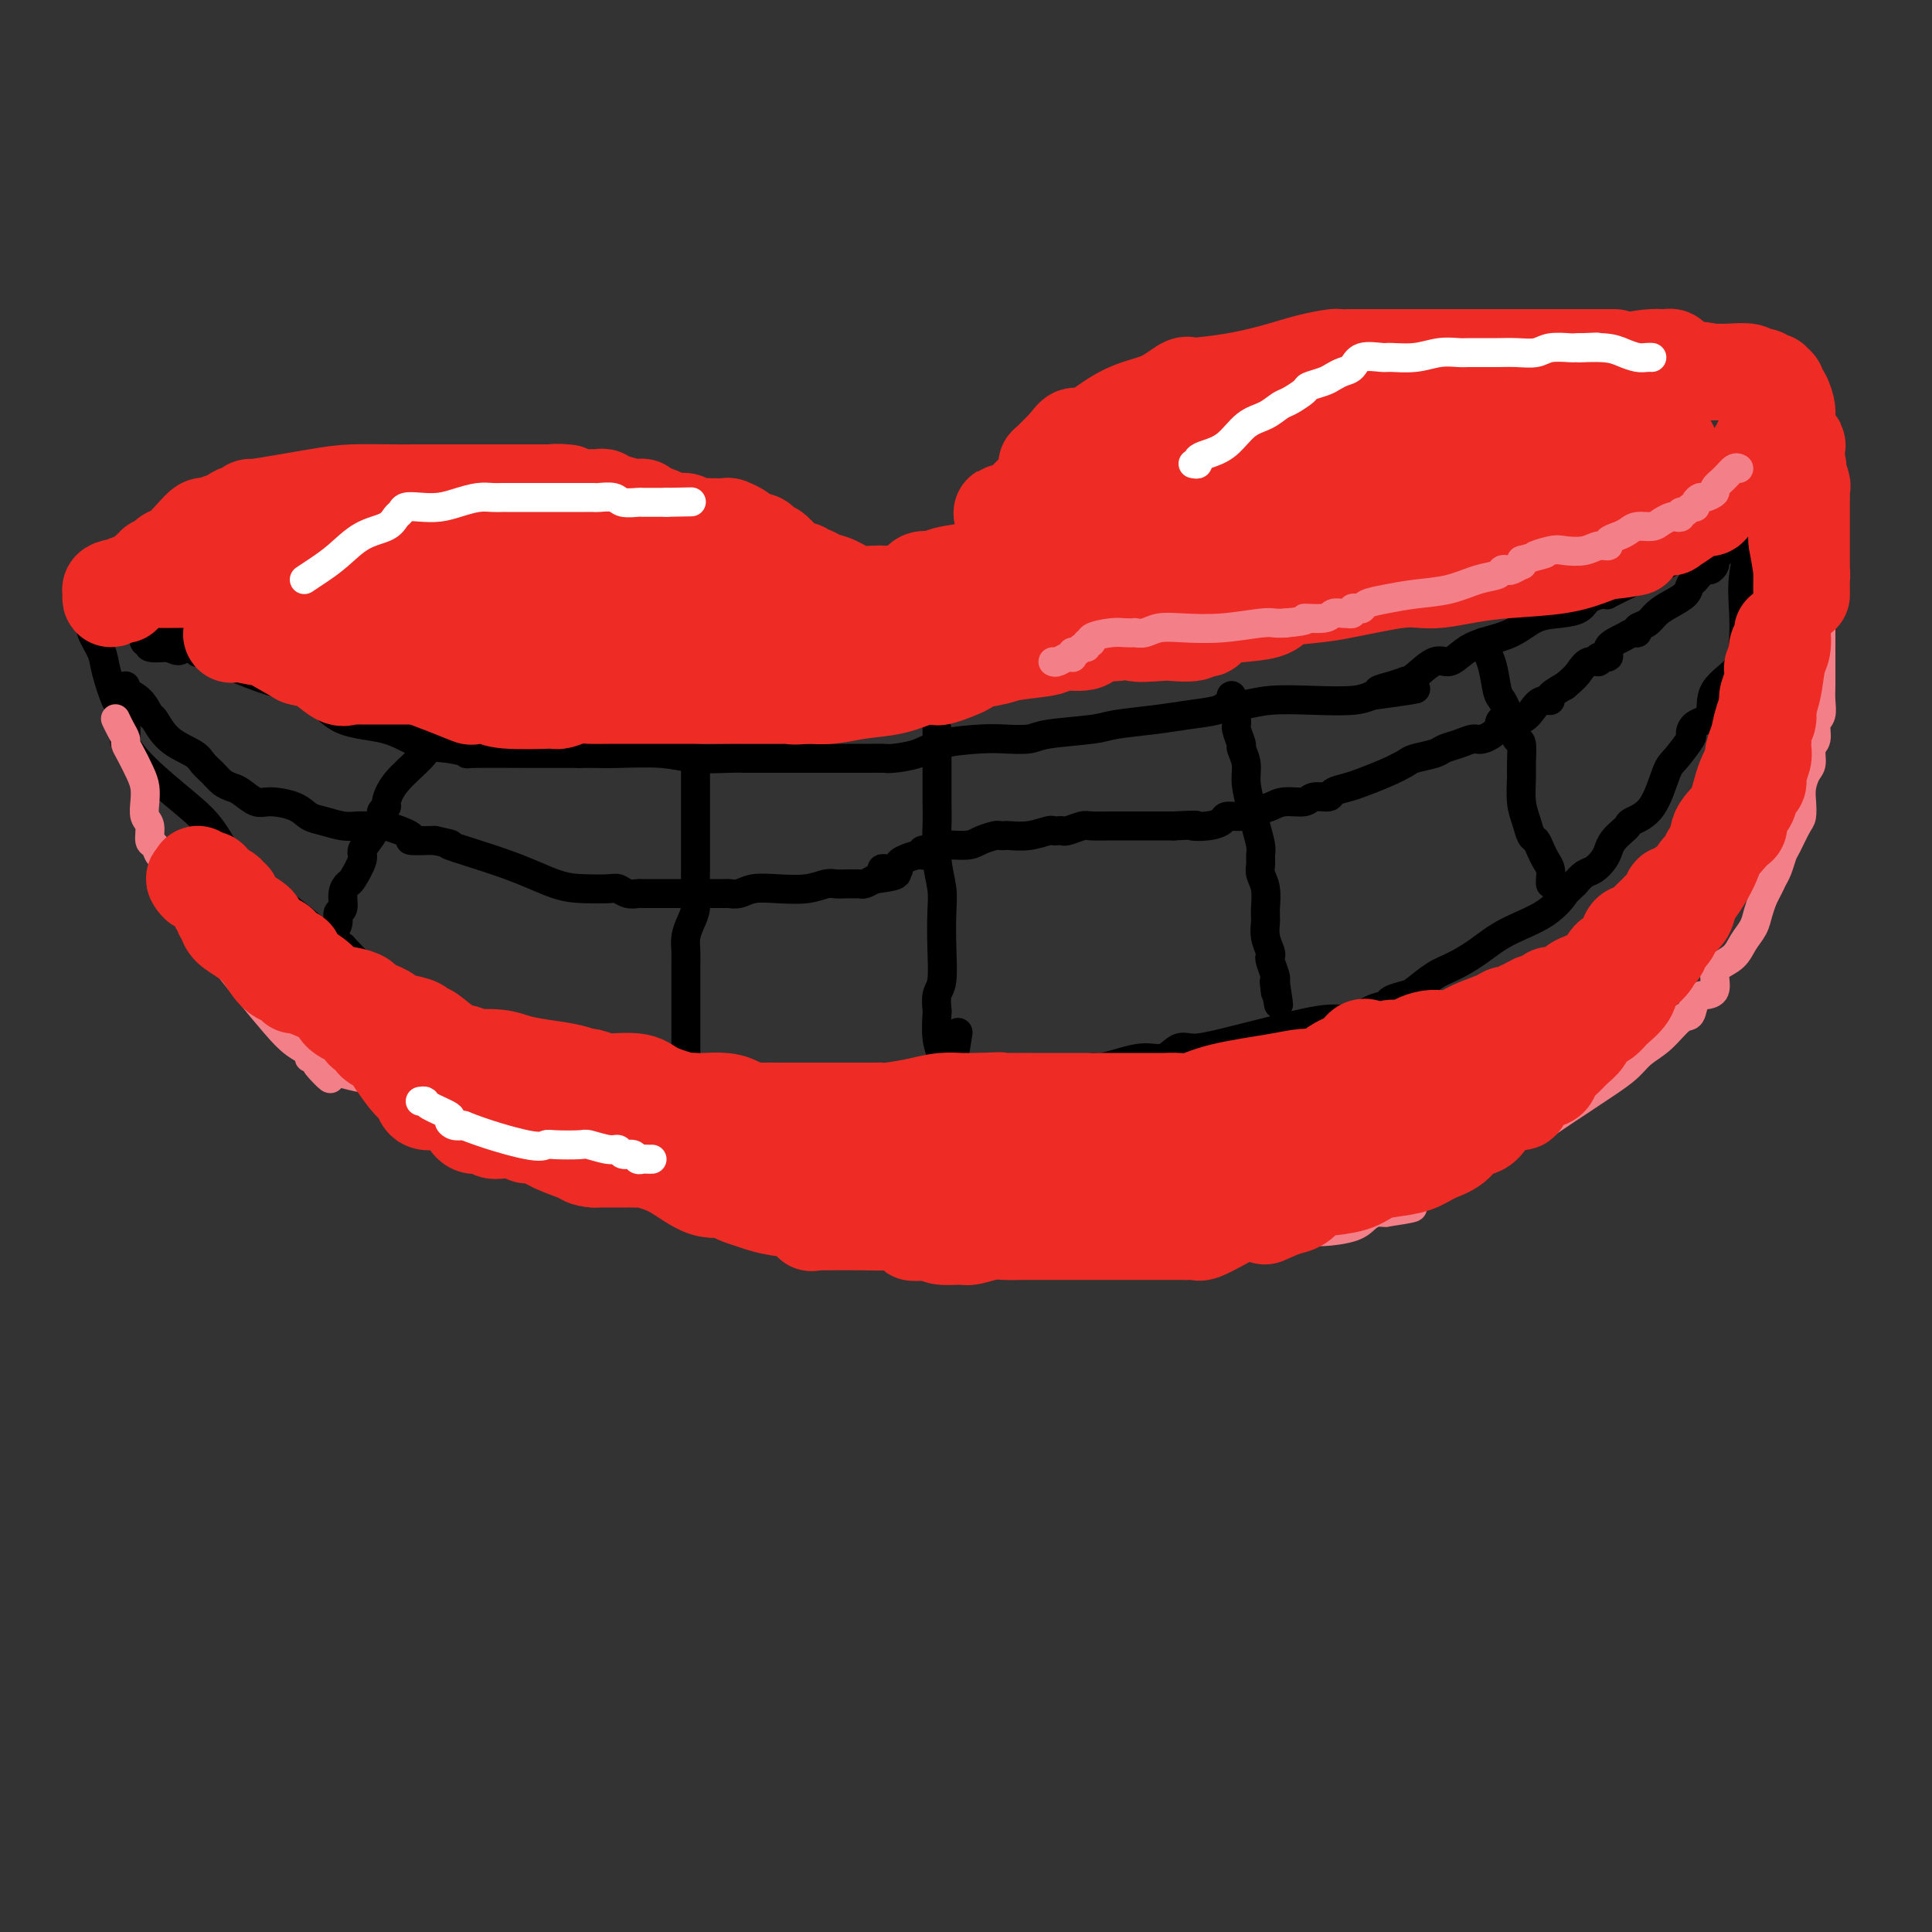 <svg viewBox='0 0 400 400' version='1.1' xmlns='http://www.w3.org/2000/svg' xmlns:xlink='http://www.w3.org/1999/xlink'><rect x="0" y="0" width="400" height="400" fill="#333333" stroke="none"/><g fill='none' stroke='#000000' stroke-width='6' stroke-linecap='round' stroke-linejoin='round'><path d='M35,128c-0.036,0.750 -0.072,1.499 0,2c0.072,0.501 0.252,0.752 1,1c0.748,0.248 2.063,0.493 3,1c0.937,0.507 1.498,1.276 2,2c0.502,0.724 0.947,1.404 2,2c1.053,0.596 2.714,1.109 5,2c2.286,0.891 5.198,2.162 8,3c2.802,0.838 5.493,1.245 7,2c1.507,0.755 1.829,1.859 2,2c0.171,0.141 0.190,-0.681 1,0c0.810,0.681 2.413,2.866 5,4c2.587,1.134 6.160,1.218 9,2c2.840,0.782 4.946,2.262 7,3c2.054,0.738 4.057,0.734 6,1c1.943,0.266 3.827,0.803 4,1c0.173,0.197 -1.366,0.053 1,0c2.366,-0.053 8.637,-0.014 12,0c3.363,0.014 3.818,0.004 5,0c1.182,-0.004 3.091,-0.002 5,0'/><path d='M120,156c3.712,0.001 1.491,0.004 1,0c-0.491,-0.004 0.749,-0.015 2,0c1.251,0.015 2.512,0.057 5,0c2.488,-0.057 6.204,-0.211 9,0c2.796,0.211 4.671,0.789 7,1c2.329,0.211 5.111,0.057 7,0c1.889,-0.057 2.883,-0.015 3,0c0.117,0.015 -0.643,0.004 1,0c1.643,-0.004 5.691,-0.001 8,0c2.309,0.001 2.881,0.001 5,0c2.119,-0.001 5.785,-0.002 8,0c2.215,0.002 2.980,0.008 4,0c1.020,-0.008 2.296,-0.030 3,0c0.704,0.030 0.836,0.113 2,0c1.164,-0.113 3.358,-0.422 5,-1c1.642,-0.578 2.730,-1.426 5,-2c2.270,-0.574 5.721,-0.875 8,-1c2.279,-0.125 3.386,-0.075 5,0c1.614,0.075 3.735,0.175 5,0c1.265,-0.175 1.673,-0.624 4,-1c2.327,-0.376 6.574,-0.678 9,-1c2.426,-0.322 3.030,-0.665 5,-1c1.970,-0.335 5.306,-0.663 8,-1c2.694,-0.337 4.748,-0.682 7,-1c2.252,-0.318 4.703,-0.607 6,-1c1.297,-0.393 1.438,-0.889 2,-1c0.562,-0.111 1.543,0.164 3,0c1.457,-0.164 3.391,-0.766 6,-1c2.609,-0.234 5.895,-0.102 9,0c3.105,0.102 6.030,0.172 8,0c1.970,-0.172 2.985,-0.586 4,-1'/><path d='M284,144c16.288,-2.192 6.506,-1.174 3,-1c-3.506,0.174 -0.738,-0.498 1,-1c1.738,-0.502 2.446,-0.834 3,-1c0.554,-0.166 0.953,-0.166 2,-1c1.047,-0.834 2.740,-2.501 4,-3c1.260,-0.499 2.086,0.171 3,0c0.914,-0.171 1.917,-1.184 3,-2c1.083,-0.816 2.248,-1.436 4,-2c1.752,-0.564 4.092,-1.072 6,-2c1.908,-0.928 3.383,-2.277 5,-3c1.617,-0.723 3.376,-0.821 5,-1c1.624,-0.179 3.112,-0.439 4,-1c0.888,-0.561 1.177,-1.424 2,-2c0.823,-0.576 2.181,-0.866 3,-1c0.819,-0.134 1.098,-0.111 1,0c-0.098,0.111 -0.575,0.311 0,0c0.575,-0.311 2.202,-1.133 4,-2c1.798,-0.867 3.767,-1.781 6,-3c2.233,-1.219 4.730,-2.745 7,-4c2.270,-1.255 4.311,-2.239 6,-3c1.689,-0.761 3.024,-1.298 4,-2c0.976,-0.702 1.591,-1.570 2,-2c0.409,-0.430 0.610,-0.424 1,-1c0.390,-0.576 0.969,-1.736 1,-1c0.031,0.736 -0.484,3.368 -1,6'/><path d='M363,111c-0.607,2.331 -1.626,5.158 -2,8c-0.374,2.842 -0.105,5.700 0,8c0.105,2.300 0.045,4.041 0,5c-0.045,0.959 -0.075,1.134 0,2c0.075,0.866 0.254,2.422 -1,4c-1.254,1.578 -3.941,3.179 -5,5c-1.059,1.821 -0.490,3.861 -1,5c-0.510,1.139 -2.100,1.378 -3,2c-0.900,0.622 -1.110,1.626 -1,2c0.110,0.374 0.541,0.117 0,1c-0.541,0.883 -2.053,2.905 -3,4c-0.947,1.095 -1.327,1.262 -2,3c-0.673,1.738 -1.637,5.046 -3,7c-1.363,1.954 -3.125,2.554 -4,3c-0.875,0.446 -0.864,0.738 -1,1c-0.136,0.262 -0.421,0.494 -1,1c-0.579,0.506 -1.454,1.287 -2,2c-0.546,0.713 -0.765,1.360 -1,2c-0.235,0.640 -0.486,1.275 -1,2c-0.514,0.725 -1.292,1.541 -2,2c-0.708,0.459 -1.345,0.560 -2,1c-0.655,0.440 -1.327,1.220 -2,2'/><path d='M326,183c-2.794,2.736 -1.780,1.577 -2,2c-0.220,0.423 -1.674,2.430 -4,4c-2.326,1.570 -5.523,2.704 -8,4c-2.477,1.296 -4.234,2.753 -6,4c-1.766,1.247 -3.542,2.285 -5,3c-1.458,0.715 -2.599,1.109 -4,2c-1.401,0.891 -3.063,2.279 -4,3c-0.937,0.721 -1.149,0.776 -2,1c-0.851,0.224 -2.341,0.619 -3,1c-0.659,0.381 -0.487,0.748 -1,1c-0.513,0.252 -1.711,0.389 -3,1c-1.289,0.611 -2.670,1.695 -4,2c-1.330,0.305 -2.610,-0.169 -5,0c-2.390,0.169 -5.888,0.981 -10,2c-4.112,1.019 -8.836,2.244 -12,3c-3.164,0.756 -4.768,1.042 -6,1c-1.232,-0.042 -2.091,-0.414 -3,0c-0.909,0.414 -1.868,1.612 -3,2c-1.132,0.388 -2.439,-0.036 -4,0c-1.561,0.036 -3.378,0.531 -5,1c-1.622,0.469 -3.050,0.910 -4,1c-0.950,0.090 -1.421,-0.172 -2,0c-0.579,0.172 -1.266,0.778 -2,1c-0.734,0.222 -1.517,0.059 -2,0c-0.483,-0.059 -0.668,-0.016 -2,0c-1.332,0.016 -3.811,0.004 -6,0c-2.189,-0.004 -4.089,-0.001 -5,0c-0.911,0.001 -0.832,0.000 -1,0c-0.168,-0.000 -0.584,-0.000 -1,0'/><path d='M207,222c-3.456,0.158 -3.597,0.554 -7,1c-3.403,0.446 -10.067,0.942 -16,1c-5.933,0.058 -11.136,-0.321 -15,0c-3.864,0.321 -6.389,1.342 -8,2c-1.611,0.658 -2.309,0.951 -2,1c0.309,0.049 1.625,-0.148 -1,0c-2.625,0.148 -9.191,0.642 -18,0c-8.809,-0.642 -19.861,-2.419 -25,-3c-5.139,-0.581 -4.364,0.035 -4,0c0.364,-0.035 0.316,-0.722 0,-1c-0.316,-0.278 -0.902,-0.146 -1,0c-0.098,0.146 0.291,0.308 -1,-1c-1.291,-1.308 -4.263,-4.085 -7,-6c-2.737,-1.915 -5.239,-2.967 -9,-5c-3.761,-2.033 -8.782,-5.047 -12,-7c-3.218,-1.953 -4.634,-2.844 -6,-4c-1.366,-1.156 -2.683,-2.578 -4,-4'/><path d='M71,196c-6.848,-4.566 -3.968,-1.980 -4,-2c-0.032,-0.020 -2.976,-2.644 -6,-5c-3.024,-2.356 -6.128,-4.443 -8,-6c-1.872,-1.557 -2.514,-2.584 -3,-3c-0.486,-0.416 -0.818,-0.220 -1,0c-0.182,0.220 -0.214,0.466 -1,-1c-0.786,-1.466 -2.326,-4.642 -4,-7c-1.674,-2.358 -3.482,-3.898 -6,-6c-2.518,-2.102 -5.746,-4.767 -8,-7c-2.254,-2.233 -3.536,-4.036 -4,-5c-0.464,-0.964 -0.112,-1.090 0,-1c0.112,0.090 -0.015,0.397 0,0c0.015,-0.397 0.174,-1.497 0,-3c-0.174,-1.503 -0.681,-3.407 -1,-4c-0.319,-0.593 -0.450,0.125 -1,-1c-0.550,-1.125 -1.520,-4.094 -2,-6c-0.480,-1.906 -0.469,-2.748 -1,-4c-0.531,-1.252 -1.605,-2.914 -2,-4c-0.395,-1.086 -0.113,-1.596 0,-2c0.113,-0.404 0.056,-0.702 0,-1'/><path d='M19,128c-1.085,-4.448 -0.298,-2.567 0,-2c0.298,0.567 0.108,-0.181 0,-1c-0.108,-0.819 -0.135,-1.708 0,-2c0.135,-0.292 0.432,0.013 0,0c-0.432,-0.013 -1.594,-0.344 -1,0c0.594,0.344 2.942,1.364 4,2c1.058,0.636 0.824,0.887 1,1c0.176,0.113 0.762,0.086 2,1c1.238,0.914 3.127,2.767 4,4c0.873,1.233 0.729,1.846 1,2c0.271,0.154 0.958,-0.151 1,0c0.042,0.151 -0.559,0.757 0,1c0.559,0.243 2.280,0.121 4,0'/><path d='M35,134c2.509,1.408 2.281,0.429 3,0c0.719,-0.429 2.386,-0.308 3,0c0.614,0.308 0.175,0.802 0,1c-0.175,0.198 -0.088,0.099 0,0'/><path d='M144,159c0.000,0.154 0.000,0.308 0,1c-0.000,0.692 -0.000,1.920 0,3c0.000,1.080 0.000,2.010 0,3c-0.000,0.990 -0.000,2.038 0,3c0.000,0.962 0.001,1.836 0,3c-0.001,1.164 -0.003,2.618 0,4c0.003,1.382 0.011,2.691 0,4c-0.011,1.309 -0.041,2.619 0,4c0.041,1.381 0.155,2.833 0,4c-0.155,1.167 -0.577,2.049 -1,3c-0.423,0.951 -0.845,1.971 -1,3c-0.155,1.029 -0.041,2.065 0,3c0.041,0.935 0.011,1.768 0,3c-0.011,1.232 -0.003,2.863 0,4c0.003,1.137 0.001,1.780 0,2c-0.001,0.220 -0.000,0.016 0,0c0.000,-0.016 0.000,0.155 0,1c-0.000,0.845 0.000,2.363 0,3c-0.000,0.637 -0.000,0.394 0,1c0.000,0.606 0.000,2.063 0,3c-0.000,0.937 -0.001,1.354 0,2c0.001,0.646 0.004,1.522 0,2c-0.004,0.478 -0.015,0.559 0,1c0.015,0.441 0.056,1.242 0,2c-0.056,0.758 -0.207,1.473 0,2c0.207,0.527 0.774,0.865 1,1c0.226,0.135 0.113,0.068 0,0'/><path d='M194,151c0.000,0.050 0.000,0.100 0,1c-0.000,0.900 -0.001,2.651 0,4c0.001,1.349 0.004,2.296 0,4c-0.004,1.704 -0.015,4.165 0,6c0.015,1.835 0.056,3.044 0,5c-0.056,1.956 -0.210,4.660 0,7c0.210,2.340 0.785,4.316 1,6c0.215,1.684 0.072,3.075 0,5c-0.072,1.925 -0.072,4.382 0,7c0.072,2.618 0.214,5.397 0,7c-0.214,1.603 -0.786,2.031 -1,3c-0.214,0.969 -0.071,2.479 0,3c0.071,0.521 0.072,0.054 0,1c-0.072,0.946 -0.215,3.305 0,5c0.215,1.695 0.789,2.726 1,4c0.211,1.274 0.060,2.793 0,3c-0.060,0.207 -0.030,-0.896 0,-2'/><path d='M195,220c0.822,9.844 2.378,-0.044 3,-4c0.622,-3.956 0.311,-1.978 0,0'/><path d='M255,144c-0.122,0.007 -0.244,0.014 0,1c0.244,0.986 0.854,2.952 1,4c0.146,1.048 -0.172,1.178 0,2c0.172,0.822 0.834,2.338 1,3c0.166,0.662 -0.163,0.472 0,1c0.163,0.528 0.818,1.773 1,3c0.182,1.227 -0.109,2.436 0,4c0.109,1.564 0.618,3.483 1,5c0.382,1.517 0.637,2.633 1,4c0.363,1.367 0.833,2.987 1,4c0.167,1.013 0.031,1.420 0,2c-0.031,0.580 0.044,1.331 0,2c-0.044,0.669 -0.208,1.254 0,2c0.208,0.746 0.788,1.651 1,3c0.212,1.349 0.056,3.140 0,4c-0.056,0.860 -0.011,0.787 0,1c0.011,0.213 -0.011,0.712 0,1c0.011,0.288 0.054,0.365 0,1c-0.054,0.635 -0.207,1.827 0,3c0.207,1.173 0.774,2.328 1,3c0.226,0.672 0.112,0.860 0,1c-0.112,0.140 -0.223,0.230 0,1c0.223,0.770 0.778,2.220 1,3c0.222,0.780 0.111,0.890 0,1'/><path d='M264,203c1.393,9.298 0.375,3.042 0,1c-0.375,-2.042 -0.107,0.131 0,1c0.107,0.869 0.054,0.435 0,0'/><path d='M307,133c0.757,1.596 1.513,3.191 2,5c0.487,1.809 0.704,3.830 1,5c0.296,1.170 0.671,1.488 1,2c0.329,0.512 0.614,1.220 1,2c0.386,0.780 0.874,1.634 1,2c0.126,0.366 -0.110,0.245 0,1c0.110,0.755 0.564,2.386 1,3c0.436,0.614 0.852,0.211 1,1c0.148,0.789 0.029,2.768 0,4c-0.029,1.232 0.034,1.716 0,3c-0.034,1.284 -0.164,3.369 0,5c0.164,1.631 0.621,2.807 1,4c0.379,1.193 0.680,2.402 1,3c0.320,0.598 0.660,0.583 1,1c0.340,0.417 0.680,1.264 1,2c0.320,0.736 0.622,1.360 1,2c0.378,0.640 0.833,1.295 1,2c0.167,0.705 0.045,1.459 0,2c-0.045,0.541 -0.013,0.869 0,1c0.013,0.131 0.006,0.066 0,0'/><path d='M93,149c0.285,-0.364 0.570,-0.728 0,0c-0.570,0.728 -1.994,2.548 -3,4c-1.006,1.452 -1.594,2.536 -3,4c-1.406,1.464 -3.630,3.309 -5,5c-1.370,1.691 -1.887,3.230 -2,4c-0.113,0.770 0.178,0.771 0,1c-0.178,0.229 -0.826,0.684 -1,1c-0.174,0.316 0.127,0.491 0,1c-0.127,0.509 -0.682,1.352 -1,2c-0.318,0.648 -0.400,1.101 -1,2c-0.600,0.899 -1.720,2.246 -2,3c-0.280,0.754 0.280,0.917 0,2c-0.280,1.083 -1.399,3.087 -2,4c-0.601,0.913 -0.682,0.734 -1,1c-0.318,0.266 -0.873,0.978 -1,2c-0.127,1.022 0.173,2.355 0,3c-0.173,0.645 -0.821,0.604 -1,1c-0.179,0.396 0.109,1.230 0,2c-0.109,0.770 -0.617,1.474 -1,2c-0.383,0.526 -0.642,0.872 -1,1c-0.358,0.128 -0.817,0.036 -1,0c-0.183,-0.036 -0.092,-0.018 0,0'/><path d='M26,142c-0.283,0.286 -0.567,0.573 0,1c0.567,0.427 1.983,0.996 3,2c1.017,1.004 1.634,2.443 2,3c0.366,0.557 0.482,0.232 1,1c0.518,0.768 1.437,2.629 3,4c1.563,1.371 3.770,2.251 5,3c1.230,0.749 1.483,1.365 2,2c0.517,0.635 1.297,1.288 2,2c0.703,0.712 1.330,1.483 2,2c0.670,0.517 1.383,0.782 2,1c0.617,0.218 1.137,0.391 2,1c0.863,0.609 2.067,1.654 3,2c0.933,0.346 1.593,-0.009 3,0c1.407,0.009 3.560,0.381 5,1c1.440,0.619 2.167,1.487 3,2c0.833,0.513 1.771,0.673 3,1c1.229,0.327 2.750,0.820 4,1c1.250,0.180 2.228,0.046 3,0c0.772,-0.046 1.337,-0.006 2,0c0.663,0.006 1.424,-0.023 2,0c0.576,0.023 0.966,0.097 1,0c0.034,-0.097 -0.290,-0.366 1,0c1.290,0.366 4.193,1.368 5,2c0.807,0.632 -0.484,0.895 0,1c0.484,0.105 2.742,0.053 5,0'/><path d='M90,174c5.817,1.282 1.859,0.487 3,1c1.141,0.513 7.380,2.332 12,4c4.620,1.668 7.622,3.183 10,4c2.378,0.817 4.133,0.937 6,1c1.867,0.063 3.845,0.069 5,0c1.155,-0.069 1.486,-0.215 2,0c0.514,0.215 1.211,0.790 2,1c0.789,0.210 1.671,0.056 2,0c0.329,-0.056 0.105,-0.015 1,0c0.895,0.015 2.909,0.004 4,0c1.091,-0.004 1.257,-0.001 2,0c0.743,0.001 2.061,0.001 3,0c0.939,-0.001 1.499,-0.004 3,0c1.501,0.004 3.943,0.015 5,0c1.057,-0.015 0.729,-0.056 1,0c0.271,0.056 1.140,0.207 2,0c0.860,-0.207 1.711,-0.774 3,-1c1.289,-0.226 3.018,-0.113 5,0c1.982,0.113 4.219,0.226 6,0c1.781,-0.226 3.107,-0.793 4,-1c0.893,-0.207 1.353,-0.056 2,0c0.647,0.056 1.482,0.016 2,0c0.518,-0.016 0.719,-0.007 1,0c0.281,0.007 0.642,0.012 1,0c0.358,-0.012 0.712,-0.042 1,0c0.288,0.042 0.511,0.155 1,0c0.489,-0.155 1.245,-0.577 2,-1'/><path d='M181,182c8.238,-0.914 3.333,-1.697 2,-2c-1.333,-0.303 0.907,-0.124 2,0c1.093,0.124 1.040,0.192 1,0c-0.040,-0.192 -0.065,-0.644 0,-1c0.065,-0.356 0.220,-0.616 1,-1c0.780,-0.384 2.184,-0.891 3,-1c0.816,-0.109 1.044,0.182 1,0c-0.044,-0.182 -0.361,-0.836 0,-1c0.361,-0.164 1.400,0.163 2,0c0.600,-0.163 0.762,-0.814 2,-1c1.238,-0.186 3.551,0.094 5,0c1.449,-0.094 2.035,-0.561 3,-1c0.965,-0.439 2.308,-0.849 3,-1c0.692,-0.151 0.732,-0.044 1,0c0.268,0.044 0.765,0.026 1,0c0.235,-0.026 0.209,-0.059 1,0c0.791,0.059 2.397,0.212 4,0c1.603,-0.212 3.201,-0.788 4,-1c0.799,-0.212 0.799,-0.061 1,0c0.201,0.061 0.604,0.030 1,0c0.396,-0.030 0.785,-0.061 1,0c0.215,0.061 0.256,0.212 1,0c0.744,-0.212 2.192,-0.789 3,-1c0.808,-0.211 0.975,-0.057 2,0c1.025,0.057 2.907,0.015 4,0c1.093,-0.015 1.396,-0.004 2,0c0.604,0.004 1.509,0.001 3,0c1.491,-0.001 3.569,-0.000 5,0c1.431,0.000 2.216,0.000 3,0'/><path d='M243,171c6.495,-0.321 4.233,-0.124 4,0c-0.233,0.124 1.565,0.174 3,0c1.435,-0.174 2.509,-0.571 3,-1c0.491,-0.429 0.398,-0.890 1,-1c0.602,-0.110 1.898,0.129 3,0c1.102,-0.129 2.009,-0.627 3,-1c0.991,-0.373 2.066,-0.621 3,-1c0.934,-0.379 1.726,-0.889 3,-1c1.274,-0.111 3.030,0.177 4,0c0.970,-0.177 1.153,-0.820 2,-1c0.847,-0.180 2.357,0.104 3,0c0.643,-0.104 0.417,-0.595 1,-1c0.583,-0.405 1.974,-0.724 3,-1c1.026,-0.276 1.686,-0.508 3,-1c1.314,-0.492 3.282,-1.245 5,-2c1.718,-0.755 3.187,-1.511 4,-2c0.813,-0.489 0.970,-0.709 2,-1c1.030,-0.291 2.932,-0.651 4,-1c1.068,-0.349 1.303,-0.687 2,-1c0.697,-0.313 1.858,-0.600 3,-1c1.142,-0.400 2.266,-0.913 3,-1c0.734,-0.087 1.078,0.254 2,0c0.922,-0.254 2.421,-1.101 3,-2c0.579,-0.899 0.236,-1.848 1,-2c0.764,-0.152 2.633,0.493 4,0c1.367,-0.493 2.231,-2.124 3,-3c0.769,-0.876 1.443,-0.998 2,-1c0.557,-0.002 0.996,0.115 1,0c0.004,-0.115 -0.427,-0.461 0,-1c0.427,-0.539 1.714,-1.269 3,-2'/><path d='M324,142c1.985,-1.636 2.449,-2.227 3,-3c0.551,-0.773 1.189,-1.730 2,-2c0.811,-0.270 1.796,0.145 2,0c0.204,-0.145 -0.374,-0.852 0,-1c0.374,-0.148 1.698,0.262 2,0c0.302,-0.262 -0.418,-1.198 0,-2c0.418,-0.802 1.975,-1.471 3,-2c1.025,-0.529 1.520,-0.918 2,-1c0.480,-0.082 0.946,0.144 1,0c0.054,-0.144 -0.304,-0.657 0,-1c0.304,-0.343 1.271,-0.515 2,-1c0.729,-0.485 1.219,-1.283 2,-2c0.781,-0.717 1.854,-1.353 3,-2c1.146,-0.647 2.367,-1.306 3,-2c0.633,-0.694 0.680,-1.425 1,-2c0.320,-0.575 0.913,-0.994 1,-1c0.087,-0.006 -0.332,0.403 0,0c0.332,-0.403 1.414,-1.617 2,-2c0.586,-0.383 0.676,0.066 1,0c0.324,-0.066 0.882,-0.648 1,-1c0.118,-0.352 -0.203,-0.473 0,-1c0.203,-0.527 0.931,-1.461 2,-2c1.069,-0.539 2.480,-0.684 3,-1c0.520,-0.316 0.149,-0.805 0,-1c-0.149,-0.195 -0.074,-0.098 0,0'/></g>
<g fill='none' stroke='#F37F89' stroke-width='6' stroke-linecap='round' stroke-linejoin='round'><path d='M24,124c0.757,-0.444 1.513,-0.888 2,-1c0.487,-0.112 0.704,0.110 1,0c0.296,-0.110 0.670,-0.550 1,-1c0.330,-0.450 0.615,-0.909 1,-1c0.385,-0.091 0.868,0.185 1,0c0.132,-0.185 -0.088,-0.830 0,-1c0.088,-0.170 0.484,0.137 1,0c0.516,-0.137 1.153,-0.716 3,-2c1.847,-1.284 4.905,-3.274 6,-4c1.095,-0.726 0.229,-0.190 0,0c-0.229,0.190 0.179,0.033 1,0c0.821,-0.033 2.054,0.058 3,0c0.946,-0.058 1.605,-0.264 3,0c1.395,0.264 3.525,0.999 7,2c3.475,1.001 8.293,2.268 12,3c3.707,0.732 6.303,0.928 8,1c1.697,0.072 2.495,0.019 3,0c0.505,-0.019 0.716,-0.006 1,0c0.284,0.006 0.642,0.003 1,0'/><path d='M79,120c6.291,0.928 2.517,0.249 2,0c-0.517,-0.249 2.223,-0.067 5,0c2.777,0.067 5.591,0.018 9,0c3.409,-0.018 7.414,-0.005 11,0c3.586,0.005 6.752,0.001 8,0c1.248,-0.001 0.578,0.001 1,0c0.422,-0.001 1.937,-0.003 3,0c1.063,0.003 1.674,0.012 3,0c1.326,-0.012 3.366,-0.044 5,0c1.634,0.044 2.863,0.166 4,0c1.137,-0.166 2.182,-0.619 3,-1c0.818,-0.381 1.409,-0.691 2,-1'/><path d='M135,118c9.096,-0.305 3.837,-0.068 2,0c-1.837,0.068 -0.250,-0.034 1,0c1.250,0.034 2.164,0.205 3,0c0.836,-0.205 1.594,-0.787 2,-1c0.406,-0.213 0.458,-0.057 1,0c0.542,0.057 1.572,0.015 2,0c0.428,-0.015 0.252,-0.004 1,0c0.748,0.004 2.419,0.001 4,0c1.581,-0.001 3.071,-0.000 4,0c0.929,0.000 1.298,0.000 2,0c0.702,-0.000 1.739,0.000 3,0c1.261,-0.000 2.747,-0.001 4,0c1.253,0.001 2.275,0.003 4,0c1.725,-0.003 4.154,-0.012 5,0c0.846,0.012 0.108,0.045 0,0c-0.108,-0.045 0.413,-0.167 1,0c0.587,0.167 1.239,0.623 2,1c0.761,0.377 1.632,0.676 2,1c0.368,0.324 0.233,0.675 1,1c0.767,0.325 2.437,0.626 3,1c0.563,0.374 0.018,0.821 0,1c-0.018,0.179 0.491,0.089 1,0'/><path d='M183,122c1.777,0.574 1.218,-0.490 2,-1c0.782,-0.510 2.904,-0.464 5,-1c2.096,-0.536 4.166,-1.654 6,-2c1.834,-0.346 3.433,0.079 4,0c0.567,-0.079 0.102,-0.661 0,-1c-0.102,-0.339 0.159,-0.434 1,-1c0.841,-0.566 2.262,-1.604 3,-2c0.738,-0.396 0.792,-0.151 1,0c0.208,0.151 0.570,0.209 1,0c0.430,-0.209 0.928,-0.685 1,-1c0.072,-0.315 -0.282,-0.470 0,-1c0.282,-0.530 1.201,-1.436 2,-2c0.799,-0.564 1.480,-0.785 2,-1c0.520,-0.215 0.881,-0.422 2,-1c1.119,-0.578 2.996,-1.527 4,-2c1.004,-0.473 1.134,-0.469 2,-1c0.866,-0.531 2.469,-1.596 3,-2c0.531,-0.404 -0.011,-0.147 0,0c0.011,0.147 0.575,0.185 1,0c0.425,-0.185 0.713,-0.592 1,-1'/><path d='M224,102c4.272,-2.612 2.953,-1.142 3,-1c0.047,0.142 1.459,-1.044 3,-2c1.541,-0.956 3.210,-1.682 5,-2c1.790,-0.318 3.699,-0.229 6,-1c2.301,-0.771 4.992,-2.403 7,-3c2.008,-0.597 3.333,-0.160 4,0c0.667,0.160 0.676,0.043 1,0c0.324,-0.043 0.961,-0.011 2,0c1.039,0.011 2.478,0.003 4,0c1.522,-0.003 3.126,-0.001 7,0c3.874,0.001 10.019,0.000 14,0c3.981,-0.000 5.797,-0.000 7,0c1.203,0.000 1.793,0.000 2,0c0.207,-0.000 0.030,0.000 1,0c0.970,-0.000 3.087,-0.000 5,0c1.913,0.000 3.624,0.000 5,0c1.376,-0.000 2.418,-0.001 3,0c0.582,0.001 0.703,0.003 1,0c0.297,-0.003 0.770,-0.011 2,0c1.230,0.011 3.216,0.041 5,0c1.784,-0.041 3.367,-0.155 5,0c1.633,0.155 3.317,0.577 5,1'/><path d='M321,94c11.578,0.090 4.024,-0.186 2,0c-2.024,0.186 1.484,0.835 3,1c1.516,0.165 1.040,-0.153 1,0c-0.040,0.153 0.355,0.777 1,1c0.645,0.223 1.538,0.046 2,0c0.462,-0.046 0.492,0.040 1,0c0.508,-0.040 1.493,-0.207 2,0c0.507,0.207 0.534,0.788 1,1c0.466,0.212 1.370,0.057 3,0c1.630,-0.057 3.985,-0.015 5,0c1.015,0.015 0.691,0.004 1,0c0.309,-0.004 1.251,-0.001 2,0c0.749,0.001 1.305,-0.001 2,0c0.695,0.001 1.530,0.004 2,0c0.470,-0.004 0.574,-0.015 1,0c0.426,0.015 1.175,0.057 2,0c0.825,-0.057 1.726,-0.211 3,0c1.274,0.211 2.919,0.788 4,1c1.081,0.212 1.596,0.060 2,0c0.404,-0.060 0.696,-0.026 1,0c0.304,0.026 0.620,0.046 1,0c0.380,-0.046 0.823,-0.156 1,0c0.177,0.156 0.089,0.578 0,1'/><path d='M364,99c7.167,0.833 3.583,0.417 0,0'/><path d='M24,149c-0.082,-0.172 -0.163,-0.343 0,0c0.163,0.343 0.572,1.201 1,2c0.428,0.799 0.875,1.540 1,2c0.125,0.460 -0.071,0.640 0,1c0.071,0.360 0.410,0.902 1,2c0.590,1.098 1.430,2.754 2,4c0.570,1.246 0.870,2.082 1,3c0.130,0.918 0.090,1.918 0,3c-0.090,1.082 -0.232,2.245 0,3c0.232,0.755 0.837,1.102 1,2c0.163,0.898 -0.115,2.348 0,3c0.115,0.652 0.624,0.505 1,1c0.376,0.495 0.619,1.630 1,2c0.381,0.370 0.900,-0.027 1,0c0.100,0.027 -0.220,0.477 0,1c0.220,0.523 0.981,1.118 1,2c0.019,0.882 -0.705,2.052 0,3c0.705,0.948 2.837,1.676 4,3c1.163,1.324 1.357,3.246 2,5c0.643,1.754 1.736,3.341 3,5c1.264,1.659 2.700,3.389 4,5c1.300,1.611 2.463,3.101 4,5c1.537,1.899 3.448,4.207 5,6c1.552,1.793 2.745,3.072 4,4c1.255,0.928 2.574,1.507 3,2c0.426,0.493 -0.039,0.902 0,1c0.039,0.098 0.583,-0.115 1,0c0.417,0.115 0.709,0.557 1,1'/><path d='M66,220c4.768,5.963 1.189,2.369 0,1c-1.189,-1.369 0.012,-0.513 1,0c0.988,0.513 1.764,0.684 3,1c1.236,0.316 2.932,0.779 4,1c1.068,0.221 1.508,0.202 3,1c1.492,0.798 4.035,2.413 6,3c1.965,0.587 3.351,0.147 5,1c1.649,0.853 3.562,2.998 5,4c1.438,1.002 2.401,0.860 4,1c1.599,0.140 3.832,0.563 5,1c1.168,0.437 1.270,0.890 2,1c0.730,0.110 2.088,-0.122 3,0c0.912,0.122 1.379,0.597 2,1c0.621,0.403 1.395,0.733 2,1c0.605,0.267 1.041,0.470 2,1c0.959,0.530 2.441,1.388 4,2c1.559,0.612 3.193,0.977 5,1c1.807,0.023 3.785,-0.296 5,0c1.215,0.296 1.666,1.206 3,2c1.334,0.794 3.549,1.473 5,2c1.451,0.527 2.137,0.901 3,1c0.863,0.099 1.902,-0.077 3,0c1.098,0.077 2.254,0.405 3,1c0.746,0.595 1.081,1.455 2,2c0.919,0.545 2.420,0.773 4,1c1.580,0.227 3.238,0.453 5,1c1.762,0.547 3.627,1.415 5,2c1.373,0.585 2.254,0.888 3,1c0.746,0.112 1.356,0.032 2,0c0.644,-0.032 1.322,-0.016 2,0'/><path d='M167,254c11.429,3.586 3.003,1.552 1,1c-2.003,-0.552 2.418,0.378 5,1c2.582,0.622 3.327,0.936 4,1c0.673,0.064 1.275,-0.123 2,0c0.725,0.123 1.573,0.555 2,1c0.427,0.445 0.433,0.903 1,1c0.567,0.097 1.694,-0.166 3,0c1.306,0.166 2.791,0.762 4,1c1.209,0.238 2.142,0.117 3,0c0.858,-0.117 1.639,-0.232 3,0c1.361,0.232 3.301,0.809 5,1c1.699,0.191 3.159,-0.005 5,0c1.841,0.005 4.065,0.211 8,0c3.935,-0.211 9.580,-0.840 13,-1c3.420,-0.160 4.615,0.150 6,0c1.385,-0.150 2.961,-0.761 3,-1c0.039,-0.239 -1.460,-0.105 0,0c1.460,0.105 5.879,0.182 9,0c3.121,-0.182 4.944,-0.623 7,-1c2.056,-0.377 4.347,-0.692 7,-1c2.653,-0.308 5.669,-0.611 8,-1c2.331,-0.389 3.976,-0.864 5,-1c1.024,-0.136 1.426,0.069 3,0c1.574,-0.069 4.320,-0.411 6,-1c1.680,-0.589 2.296,-1.426 3,-2c0.704,-0.574 1.497,-0.885 2,-1c0.503,-0.115 0.715,-0.033 1,0c0.285,0.033 0.642,0.016 1,0'/><path d='M287,251c11.180,-1.679 2.130,-0.876 0,-1c-2.130,-0.124 2.659,-1.175 5,-2c2.341,-0.825 2.235,-1.426 3,-2c0.765,-0.574 2.402,-1.122 4,-2c1.598,-0.878 3.159,-2.084 5,-3c1.841,-0.916 3.963,-1.540 5,-2c1.037,-0.460 0.988,-0.754 1,-1c0.012,-0.246 0.086,-0.443 1,-1c0.914,-0.557 2.667,-1.472 4,-2c1.333,-0.528 2.246,-0.668 3,-1c0.754,-0.332 1.350,-0.854 3,-2c1.650,-1.146 4.356,-2.915 6,-4c1.644,-1.085 2.228,-1.485 3,-2c0.772,-0.515 1.733,-1.144 3,-2c1.267,-0.856 2.840,-1.939 4,-3c1.160,-1.061 1.907,-2.098 3,-3c1.093,-0.902 2.533,-1.667 4,-3c1.467,-1.333 2.961,-3.234 4,-4c1.039,-0.766 1.623,-0.397 2,-1c0.377,-0.603 0.547,-2.178 1,-3c0.453,-0.822 1.189,-0.891 2,-1c0.811,-0.109 1.697,-0.259 2,-1c0.303,-0.741 0.021,-2.074 0,-3c-0.021,-0.926 0.218,-1.444 1,-2c0.782,-0.556 2.107,-1.149 3,-2c0.893,-0.851 1.353,-1.960 2,-3c0.647,-1.040 1.482,-2.011 2,-3c0.518,-0.989 0.719,-1.997 1,-3c0.281,-1.003 0.640,-2.002 1,-3'/><path d='M365,186c1.953,-3.768 1.836,-3.689 2,-4c0.164,-0.311 0.608,-1.013 1,-2c0.392,-0.987 0.732,-2.259 1,-3c0.268,-0.741 0.463,-0.949 1,-2c0.537,-1.051 1.414,-2.943 2,-4c0.586,-1.057 0.879,-1.279 1,-2c0.121,-0.721 0.070,-1.940 0,-3c-0.070,-1.060 -0.158,-1.959 0,-3c0.158,-1.041 0.563,-2.222 1,-3c0.437,-0.778 0.905,-1.152 1,-2c0.095,-0.848 -0.185,-2.170 0,-3c0.185,-0.830 0.834,-1.170 1,-2c0.166,-0.830 -0.152,-2.151 0,-3c0.152,-0.849 0.773,-1.225 1,-2c0.227,-0.775 0.061,-1.950 0,-3c-0.061,-1.050 -0.016,-1.976 0,-3c0.016,-1.024 0.004,-2.147 0,-3c-0.004,-0.853 -0.001,-1.438 0,-2c0.001,-0.562 0.000,-1.102 0,-2c-0.000,-0.898 -0.000,-2.155 0,-3c0.000,-0.845 0.000,-1.278 0,-2c-0.000,-0.722 0.000,-1.732 0,-3c-0.000,-1.268 -0.000,-2.795 0,-4c0.000,-1.205 0.001,-2.087 0,-3c-0.001,-0.913 -0.003,-1.858 0,-2c0.003,-0.142 0.011,0.519 0,0c-0.011,-0.519 -0.042,-2.219 0,-3c0.042,-0.781 0.155,-0.642 0,-1c-0.155,-0.358 -0.580,-1.212 -1,-2c-0.420,-0.788 -0.834,-1.511 -1,-2c-0.166,-0.489 -0.083,-0.745 0,-1'/><path d='M375,109c-0.265,-5.698 0.073,-1.944 0,-1c-0.073,0.944 -0.556,-0.922 -1,-2c-0.444,-1.078 -0.850,-1.367 -1,-2c-0.150,-0.633 -0.043,-1.609 0,-2c0.043,-0.391 0.021,-0.195 0,0'/></g>
<g fill='none' stroke='#EE2B24' stroke-width='20' stroke-linecap='round' stroke-linejoin='round'><path d='M321,206c-0.112,0.390 -0.223,0.779 -1,1c-0.777,0.221 -2.219,0.272 -3,1c-0.781,0.728 -0.901,2.131 -2,3c-1.099,0.869 -3.176,1.202 -4,2c-0.824,0.798 -0.394,2.059 -1,3c-0.606,0.941 -2.247,1.561 -3,2c-0.753,0.439 -0.619,0.698 -1,1c-0.381,0.302 -1.278,0.647 -2,1c-0.722,0.353 -1.270,0.715 -2,1c-0.730,0.285 -1.644,0.493 -3,1c-1.356,0.507 -3.156,1.312 -4,2c-0.844,0.688 -0.732,1.258 -2,2c-1.268,0.742 -3.915,1.655 -5,2c-1.085,0.345 -0.606,0.123 -1,0c-0.394,-0.123 -1.660,-0.145 -3,0c-1.340,0.145 -2.754,0.459 -5,1c-2.246,0.541 -5.324,1.311 -8,2c-2.676,0.689 -4.951,1.298 -7,2c-2.049,0.702 -3.874,1.498 -5,2c-1.126,0.502 -1.553,0.712 -2,1c-0.447,0.288 -0.914,0.655 -1,1c-0.086,0.345 0.208,0.670 1,0c0.792,-0.670 2.084,-2.334 3,-3c0.916,-0.666 1.458,-0.333 2,0'/><path d='M262,234c0.885,-0.690 0.098,-0.915 0,-1c-0.098,-0.085 0.491,-0.029 1,0c0.509,0.029 0.936,0.031 1,0c0.064,-0.031 -0.235,-0.096 1,-1c1.235,-0.904 4.004,-2.648 6,-4c1.996,-1.352 3.219,-2.312 5,-3c1.781,-0.688 4.121,-1.102 6,-2c1.879,-0.898 3.298,-2.278 4,-3c0.702,-0.722 0.687,-0.785 1,-1c0.313,-0.215 0.955,-0.583 1,-1c0.045,-0.417 -0.507,-0.882 0,-1c0.507,-0.118 2.072,0.112 3,0c0.928,-0.112 1.220,-0.564 2,-1c0.780,-0.436 2.048,-0.855 3,-1c0.952,-0.145 1.589,-0.017 2,0c0.411,0.017 0.595,-0.076 1,0c0.405,0.076 1.029,0.323 2,0c0.971,-0.323 2.289,-1.215 4,-2c1.711,-0.785 3.816,-1.463 5,-2c1.184,-0.537 1.447,-0.931 2,-1c0.553,-0.069 1.398,0.189 2,0c0.602,-0.189 0.963,-0.825 1,-1c0.037,-0.175 -0.250,0.110 0,0c0.250,-0.110 1.036,-0.616 2,-1c0.964,-0.384 2.107,-0.645 3,-1c0.893,-0.355 1.538,-0.802 2,-1c0.462,-0.198 0.743,-0.147 1,0c0.257,0.147 0.492,0.390 1,0c0.508,-0.390 1.291,-1.413 2,-2c0.709,-0.587 1.346,-0.739 2,-1c0.654,-0.261 1.327,-0.630 2,-1'/><path d='M330,202c6.448,-2.488 1.570,-0.708 0,0c-1.570,0.708 0.170,0.344 1,0c0.830,-0.344 0.751,-0.668 1,-1c0.249,-0.332 0.826,-0.674 1,-1c0.174,-0.326 -0.056,-0.638 0,-1c0.056,-0.362 0.396,-0.776 1,-1c0.604,-0.224 1.470,-0.258 2,-1c0.530,-0.742 0.722,-2.190 1,-3c0.278,-0.810 0.642,-0.980 1,-1c0.358,-0.020 0.712,0.111 1,0c0.288,-0.111 0.512,-0.463 1,-1c0.488,-0.537 1.240,-1.258 2,-2c0.760,-0.742 1.527,-1.504 2,-2c0.473,-0.496 0.650,-0.724 1,-1c0.350,-0.276 0.871,-0.600 1,-1c0.129,-0.400 -0.133,-0.877 0,-1c0.133,-0.123 0.662,0.108 1,0c0.338,-0.108 0.484,-0.557 1,-1c0.516,-0.443 1.400,-0.882 2,-1c0.600,-0.118 0.916,0.084 1,0c0.084,-0.084 -0.064,-0.453 0,-1c0.064,-0.547 0.341,-1.273 1,-2c0.659,-0.727 1.699,-1.454 2,-2c0.301,-0.546 -0.136,-0.909 0,-1c0.136,-0.091 0.844,0.091 1,0c0.156,-0.091 -0.241,-0.455 0,-1c0.241,-0.545 1.121,-1.273 2,-2'/><path d='M357,174c4.359,-4.720 1.755,-2.520 1,-2c-0.755,0.520 0.338,-0.639 1,-1c0.662,-0.361 0.895,0.075 1,0c0.105,-0.075 0.084,-0.662 0,-1c-0.084,-0.338 -0.230,-0.427 0,-1c0.230,-0.573 0.836,-1.630 1,-2c0.164,-0.370 -0.115,-0.051 0,0c0.115,0.051 0.623,-0.164 1,-1c0.377,-0.836 0.623,-2.294 1,-3c0.377,-0.706 0.886,-0.662 1,-1c0.114,-0.338 -0.165,-1.060 0,-2c0.165,-0.940 0.775,-2.100 1,-3c0.225,-0.900 0.064,-1.539 0,-2c-0.064,-0.461 -0.031,-0.742 0,-1c0.031,-0.258 0.061,-0.493 0,-1c-0.061,-0.507 -0.214,-1.286 0,-2c0.214,-0.714 0.793,-1.365 1,-2c0.207,-0.635 0.041,-1.255 0,-2c-0.041,-0.745 0.042,-1.614 0,-2c-0.042,-0.386 -0.208,-0.288 0,-1c0.208,-0.712 0.791,-2.232 1,-3c0.209,-0.768 0.046,-0.783 0,-1c-0.046,-0.217 0.026,-0.635 0,-1c-0.026,-0.365 -0.150,-0.676 0,-1c0.150,-0.324 0.575,-0.662 1,-1'/><path d='M368,137c0.460,-3.349 0.109,-1.723 0,-1c-0.109,0.723 0.023,0.541 0,0c-0.023,-0.541 -0.201,-1.442 0,-2c0.201,-0.558 0.783,-0.774 1,-1c0.217,-0.226 0.070,-0.464 0,-1c-0.070,-0.536 -0.064,-1.372 0,-1c0.064,0.372 0.186,1.951 0,3c-0.186,1.049 -0.680,1.568 -1,3c-0.320,1.432 -0.464,3.775 -1,6c-0.536,2.225 -1.462,4.331 -2,6c-0.538,1.669 -0.686,2.902 -1,4c-0.314,1.098 -0.793,2.061 -1,3c-0.207,0.939 -0.144,1.853 0,2c0.144,0.147 0.367,-0.473 0,0c-0.367,0.473 -1.323,2.038 -2,4c-0.677,1.962 -1.074,4.320 -2,6c-0.926,1.680 -2.380,2.680 -3,4c-0.620,1.320 -0.408,2.958 -1,5c-0.592,2.042 -1.990,4.487 -3,6c-1.010,1.513 -1.633,2.093 -2,3c-0.367,0.907 -0.480,2.140 -1,3c-0.520,0.860 -1.448,1.347 -2,2c-0.552,0.653 -0.729,1.472 -1,2c-0.271,0.528 -0.635,0.764 -1,1'/><path d='M345,194c-2.341,4.440 -1.195,2.540 -1,2c0.195,-0.540 -0.562,0.281 -1,1c-0.438,0.719 -0.558,1.337 -1,2c-0.442,0.663 -1.205,1.371 -2,2c-0.795,0.629 -1.621,1.180 -2,2c-0.379,0.820 -0.310,1.910 -1,3c-0.690,1.090 -2.138,2.179 -3,3c-0.862,0.821 -1.137,1.375 -2,2c-0.863,0.625 -2.315,1.322 -3,2c-0.685,0.678 -0.603,1.337 -1,2c-0.397,0.663 -1.273,1.329 -2,2c-0.727,0.671 -1.307,1.348 -2,2c-0.693,0.652 -1.501,1.278 -2,2c-0.499,0.722 -0.689,1.538 -1,2c-0.311,0.462 -0.744,0.568 -2,1c-1.256,0.432 -3.337,1.188 -4,2c-0.663,0.812 0.090,1.679 0,2c-0.090,0.321 -1.023,0.096 -2,0c-0.977,-0.096 -1.997,-0.062 -3,1c-1.003,1.062 -1.989,3.153 -3,4c-1.011,0.847 -2.048,0.451 -3,1c-0.952,0.549 -1.819,2.044 -3,3c-1.181,0.956 -2.676,1.373 -4,2c-1.324,0.627 -2.476,1.464 -4,2c-1.524,0.536 -3.420,0.773 -5,1c-1.580,0.227 -2.845,0.446 -4,1c-1.155,0.554 -2.199,1.444 -4,2c-1.801,0.556 -4.359,0.778 -6,1c-1.641,0.222 -2.365,0.444 -3,1c-0.635,0.556 -1.181,1.444 -2,2c-0.819,0.556 -1.909,0.778 -3,1'/><path d='M266,250c-6.784,2.880 -3.243,1.581 -3,1c0.243,-0.581 -2.812,-0.443 -5,0c-2.188,0.443 -3.509,1.190 -5,2c-1.491,0.810 -3.150,1.681 -4,2c-0.850,0.319 -0.889,0.085 -1,0c-0.111,-0.085 -0.295,-0.023 -1,0c-0.705,0.023 -1.932,0.006 -3,0c-1.068,-0.006 -1.977,-0.002 -3,0c-1.023,0.002 -2.158,0.000 -3,0c-0.842,-0.000 -1.390,-0.000 -2,0c-0.610,0.000 -1.283,0.000 -1,0c0.283,-0.000 1.522,-0.000 0,0c-1.522,0.000 -5.804,0.000 -9,0c-3.196,-0.000 -5.305,-0.001 -7,0c-1.695,0.001 -2.976,0.004 -4,0c-1.024,-0.004 -1.791,-0.015 -3,0c-1.209,0.015 -2.860,0.057 -4,0c-1.140,-0.057 -1.770,-0.214 -3,0c-1.230,0.214 -3.062,0.800 -4,1c-0.938,0.200 -0.983,0.015 -2,0c-1.017,-0.015 -3.005,0.138 -4,0c-0.995,-0.138 -0.998,-0.569 -1,-1'/><path d='M194,255c-8.820,0.121 -3.371,0.425 -2,0c1.371,-0.425 -1.338,-1.578 -3,-2c-1.662,-0.422 -2.278,-0.114 -4,0c-1.722,0.114 -4.552,0.032 -7,0c-2.448,-0.032 -4.516,-0.015 -6,0c-1.484,0.015 -2.385,0.029 -3,0c-0.615,-0.029 -0.944,-0.102 -1,0c-0.056,0.102 0.162,0.378 0,0c-0.162,-0.378 -0.702,-1.410 -2,-2c-1.298,-0.590 -3.353,-0.737 -5,-1c-1.647,-0.263 -2.885,-0.641 -4,-1c-1.115,-0.359 -2.105,-0.698 -3,-1c-0.895,-0.302 -1.694,-0.568 -2,-1c-0.306,-0.432 -0.120,-1.030 -1,-1c-0.880,0.030 -2.828,0.687 -5,0c-2.172,-0.687 -4.569,-2.720 -7,-4c-2.431,-1.280 -4.897,-1.807 -6,-2c-1.103,-0.193 -0.845,-0.052 -1,0c-0.155,0.052 -0.724,0.014 -1,0c-0.276,-0.014 -0.260,-0.004 -1,0c-0.740,0.004 -2.236,0.001 -3,0c-0.764,-0.001 -0.796,-0.000 -1,0c-0.204,0.000 -0.580,0.000 -1,0c-0.420,-0.000 -0.882,-0.000 -1,0c-0.118,0.000 0.109,0.000 0,0c-0.109,-0.000 -0.555,-0.000 -1,0'/><path d='M123,240c-1.979,-0.139 -1.928,-0.486 -3,-1c-1.072,-0.514 -3.268,-1.195 -5,-2c-1.732,-0.805 -2.999,-1.733 -4,-2c-1.001,-0.267 -1.734,0.126 -2,0c-0.266,-0.126 -0.063,-0.770 0,-1c0.063,-0.230 -0.014,-0.046 -1,0c-0.986,0.046 -2.881,-0.045 -4,0c-1.119,0.045 -1.460,0.225 -2,0c-0.540,-0.225 -1.278,-0.855 -2,-1c-0.722,-0.145 -1.428,0.195 -2,0c-0.572,-0.195 -1.012,-0.926 -1,-1c0.012,-0.074 0.474,0.510 0,0c-0.474,-0.510 -1.883,-2.113 -3,-3c-1.117,-0.887 -1.940,-1.058 -3,-1c-1.060,0.058 -2.356,0.345 -3,0c-0.644,-0.345 -0.635,-1.324 -1,-2c-0.365,-0.676 -1.104,-1.050 -2,-2c-0.896,-0.950 -1.948,-2.475 -3,-4'/><path d='M82,220c-1.273,-1.869 -1.456,-2.543 -2,-3c-0.544,-0.457 -1.448,-0.699 -2,-1c-0.552,-0.301 -0.750,-0.661 -1,-1c-0.250,-0.339 -0.550,-0.658 -1,-1c-0.450,-0.342 -1.048,-0.708 -1,-1c0.048,-0.292 0.742,-0.509 0,-1c-0.742,-0.491 -2.920,-1.257 -4,-2c-1.080,-0.743 -1.064,-1.462 -1,-2c0.064,-0.538 0.175,-0.896 0,-1c-0.175,-0.104 -0.634,0.045 -1,0c-0.366,-0.045 -0.637,-0.285 -1,-1c-0.363,-0.715 -0.818,-1.904 -2,-3c-1.182,-1.096 -3.090,-2.098 -4,-3c-0.910,-0.902 -0.822,-1.704 -1,-2c-0.178,-0.296 -0.622,-0.084 -1,0c-0.378,0.084 -0.689,0.042 -1,0'/><path d='M59,198c-3.498,-3.644 -0.742,-1.754 0,-1c0.742,0.754 -0.530,0.371 -1,0c-0.470,-0.371 -0.138,-0.728 0,-1c0.138,-0.272 0.080,-0.457 -1,-1c-1.080,-0.543 -3.183,-1.444 -4,-2c-0.817,-0.556 -0.347,-0.766 0,-1c0.347,-0.234 0.572,-0.493 0,-1c-0.572,-0.507 -1.941,-1.263 -3,-2c-1.059,-0.737 -1.807,-1.454 -2,-2c-0.193,-0.546 0.170,-0.921 0,-1c-0.170,-0.079 -0.872,0.136 -1,0c-0.128,-0.136 0.316,-0.625 0,-1c-0.316,-0.375 -1.394,-0.637 -2,-1c-0.606,-0.363 -0.740,-0.829 -1,-1c-0.260,-0.171 -0.646,-0.049 -1,0c-0.354,0.049 -0.677,0.024 -1,0'/><path d='M42,183c-2.860,-2.280 -1.509,-0.482 -1,0c0.509,0.482 0.178,-0.354 0,-1c-0.178,-0.646 -0.203,-1.101 0,-1c0.203,0.101 0.633,0.758 1,1c0.367,0.242 0.672,0.069 1,0c0.328,-0.069 0.679,-0.032 1,1c0.321,1.032 0.612,3.060 1,4c0.388,0.940 0.874,0.791 1,1c0.126,0.209 -0.107,0.774 0,1c0.107,0.226 0.553,0.113 1,0'/><path d='M47,189c0.792,0.830 0.271,-0.094 0,0c-0.271,0.094 -0.291,1.205 0,2c0.291,0.795 0.893,1.273 2,2c1.107,0.727 2.717,1.702 4,3c1.283,1.298 2.238,2.920 3,4c0.762,1.080 1.333,1.617 2,2c0.667,0.383 1.432,0.610 2,1c0.568,0.390 0.940,0.942 1,1c0.060,0.058 -0.192,-0.376 1,0c1.192,0.376 3.826,1.564 5,2c1.174,0.436 0.887,0.120 1,0c0.113,-0.120 0.627,-0.043 1,0c0.373,0.043 0.605,0.053 1,0c0.395,-0.053 0.951,-0.169 2,0c1.049,0.169 2.590,0.622 3,1c0.410,0.378 -0.311,0.679 0,1c0.311,0.321 1.656,0.660 3,1'/><path d='M78,209c3.100,1.178 2.351,1.623 3,2c0.649,0.377 2.696,0.687 4,1c1.304,0.313 1.865,0.630 2,1c0.135,0.370 -0.155,0.792 0,1c0.155,0.208 0.754,0.203 1,0c0.246,-0.203 0.139,-0.604 1,0c0.861,0.604 2.691,2.214 4,3c1.309,0.786 2.096,0.750 3,1c0.904,0.250 1.926,0.788 2,1c0.074,0.212 -0.801,0.098 0,0c0.801,-0.098 3.279,-0.180 5,0c1.721,0.180 2.685,0.623 4,1c1.315,0.377 2.981,0.689 5,1c2.019,0.311 4.390,0.622 6,1c1.610,0.378 2.460,0.822 3,1c0.540,0.178 0.770,0.089 1,0'/><path d='M122,223c3.987,1.002 0.955,1.006 0,1c-0.955,-0.006 0.169,-0.022 1,0c0.831,0.022 1.371,0.083 3,0c1.629,-0.083 4.348,-0.309 6,0c1.652,0.309 2.237,1.155 4,2c1.763,0.845 4.705,1.690 6,2c1.295,0.310 0.942,0.086 1,0c0.058,-0.086 0.526,-0.033 1,0c0.474,0.033 0.954,0.047 2,0c1.046,-0.047 2.659,-0.156 4,0c1.341,0.156 2.411,0.578 3,1c0.589,0.422 0.697,0.844 1,1c0.303,0.156 0.801,0.044 1,0c0.199,-0.044 0.100,-0.022 0,0'/><path d='M155,230c5.276,1.083 1.966,0.290 1,0c-0.966,-0.290 0.413,-0.078 1,0c0.587,0.078 0.384,0.021 1,0c0.616,-0.021 2.051,-0.006 3,0c0.949,0.006 1.412,0.001 2,0c0.588,-0.001 1.303,-0.000 3,0c1.697,0.000 4.378,0.000 6,0c1.622,-0.000 2.185,-0.000 3,0c0.815,0.000 1.881,0.001 3,0c1.119,-0.001 2.290,-0.003 3,0c0.710,0.003 0.958,0.011 1,0c0.042,-0.011 -0.122,-0.041 0,0c0.122,0.041 0.530,0.155 2,0c1.470,-0.155 4.001,-0.577 6,-1c1.999,-0.423 3.466,-0.845 5,-1c1.534,-0.155 3.135,-0.041 4,0c0.865,0.041 0.995,0.011 1,0c0.005,-0.011 -0.114,-0.003 0,0c0.114,0.003 0.461,0.001 1,0c0.539,-0.001 1.269,-0.000 2,0'/><path d='M203,228c7.465,-0.309 2.127,-0.083 1,0c-1.127,0.083 1.958,0.022 4,0c2.042,-0.022 3.041,-0.006 5,0c1.959,0.006 4.876,0.002 8,0c3.124,-0.002 6.454,-0.001 9,0c2.546,0.001 4.308,0.002 6,0c1.692,-0.002 3.314,-0.006 4,0c0.686,0.006 0.437,0.023 1,0c0.563,-0.023 1.938,-0.087 3,0c1.062,0.087 1.812,0.325 3,0c1.188,-0.325 2.816,-1.212 6,-2c3.184,-0.788 7.925,-1.478 11,-2c3.075,-0.522 4.483,-0.876 6,-1c1.517,-0.124 3.142,-0.018 4,0c0.858,0.018 0.950,-0.051 1,0c0.050,0.051 0.059,0.221 0,0c-0.059,-0.221 -0.184,-0.833 0,-1c0.184,-0.167 0.678,0.110 1,0c0.322,-0.110 0.471,-0.606 1,-1c0.529,-0.394 1.437,-0.684 2,-1c0.563,-0.316 0.782,-0.658 1,-1'/><path d='M280,219c5.290,-1.346 2.017,-0.211 1,0c-1.017,0.211 0.224,-0.501 1,-1c0.776,-0.499 1.088,-0.784 1,-1c-0.088,-0.216 -0.574,-0.364 -1,0c-0.426,0.364 -0.790,1.239 -2,2c-1.210,0.761 -3.267,1.407 -5,3c-1.733,1.593 -3.144,4.133 -5,6c-1.856,1.867 -4.158,3.060 -6,4c-1.842,0.940 -3.224,1.627 -4,2c-0.776,0.373 -0.946,0.434 -2,1c-1.054,0.566 -2.992,1.639 -4,2c-1.008,0.361 -1.088,0.009 -2,0c-0.912,-0.009 -2.658,0.323 -4,1c-1.342,0.677 -2.279,1.698 -3,2c-0.721,0.302 -1.225,-0.115 -2,0c-0.775,0.115 -1.819,0.763 -3,1c-1.181,0.237 -2.497,0.063 -4,0c-1.503,-0.063 -3.192,-0.014 -5,0c-1.808,0.014 -3.734,-0.007 -6,0c-2.266,0.007 -4.873,0.040 -7,0c-2.127,-0.040 -3.775,-0.154 -6,0c-2.225,0.154 -5.029,0.576 -7,1c-1.971,0.424 -3.111,0.849 -4,1c-0.889,0.151 -1.528,0.027 -2,0c-0.472,-0.027 -0.776,0.044 -1,0c-0.224,-0.044 -0.368,-0.204 -1,0c-0.632,0.204 -1.752,0.773 -3,1c-1.248,0.227 -2.624,0.114 -4,0'/><path d='M190,244c-9.760,0.558 -6.659,-0.047 -6,0c0.659,0.047 -1.123,0.746 -2,1c-0.877,0.254 -0.850,0.064 -1,0c-0.150,-0.064 -0.479,-0.003 -1,0c-0.521,0.003 -1.234,-0.052 -2,0c-0.766,0.052 -1.585,0.210 -2,0c-0.415,-0.210 -0.427,-0.788 -1,-1c-0.573,-0.212 -1.706,-0.057 -2,0c-0.294,0.057 0.250,0.016 0,0c-0.250,-0.016 -1.293,-0.007 -2,0c-0.707,0.007 -1.076,0.012 -1,0c0.076,-0.012 0.597,-0.042 1,0c0.403,0.042 0.686,0.155 1,0c0.314,-0.155 0.657,-0.577 1,-1'/><path d='M173,243c-2.141,-0.320 1.006,-0.619 3,-1c1.994,-0.381 2.834,-0.843 4,-1c1.166,-0.157 2.659,-0.010 4,0c1.341,0.010 2.530,-0.116 5,-1c2.470,-0.884 6.221,-2.524 9,-3c2.779,-0.476 4.587,0.212 6,0c1.413,-0.212 2.430,-1.325 3,-2c0.570,-0.675 0.692,-0.913 1,-1c0.308,-0.087 0.802,-0.025 1,0c0.198,0.025 0.099,0.012 0,0'/><path d='M322,102c-0.418,0.024 -0.837,0.048 -1,0c-0.163,-0.048 -0.071,-0.166 -1,0c-0.929,0.166 -2.880,0.618 -4,1c-1.120,0.382 -1.410,0.694 -2,1c-0.590,0.306 -1.480,0.607 -2,1c-0.520,0.393 -0.669,0.879 -1,1c-0.331,0.121 -0.843,-0.123 -1,0c-0.157,0.123 0.041,0.613 0,1c-0.041,0.387 -0.319,0.672 -1,1c-0.681,0.328 -1.763,0.701 -3,1c-1.237,0.299 -2.627,0.525 -4,1c-1.373,0.475 -2.727,1.199 -4,2c-1.273,0.801 -2.465,1.679 -4,2c-1.535,0.321 -3.412,0.086 -5,0c-1.588,-0.086 -2.885,-0.023 -5,0c-2.115,0.023 -5.047,0.006 -7,0c-1.953,-0.006 -2.926,-0.002 -4,0c-1.074,0.002 -2.248,0.000 -3,0c-0.752,-0.000 -1.081,-0.000 -1,0c0.081,0.000 0.574,0.000 -1,0c-1.574,-0.000 -5.213,-0.000 -8,0c-2.787,0.000 -4.722,0.000 -8,0c-3.278,-0.000 -7.899,-0.000 -11,0c-3.101,0.000 -4.683,0.000 -6,0c-1.317,-0.000 -2.369,-0.000 -3,0c-0.631,0.000 -0.839,0.000 -1,0c-0.161,-0.000 -0.274,-0.000 -1,0c-0.726,0.000 -2.065,0.000 -4,0c-1.935,-0.000 -4.468,-0.000 -7,0'/><path d='M219,114c-12.806,0.162 -7.322,0.568 -6,1c1.322,0.432 -1.519,0.889 -3,1c-1.481,0.111 -1.601,-0.124 -2,0c-0.399,0.124 -1.075,0.608 -2,1c-0.925,0.392 -2.097,0.693 -4,1c-1.903,0.307 -4.536,0.621 -6,1c-1.464,0.379 -1.757,0.822 -2,1c-0.243,0.178 -0.435,0.090 -1,0c-0.565,-0.090 -1.502,-0.183 -2,0c-0.498,0.183 -0.557,0.641 -1,1c-0.443,0.359 -1.268,0.617 -2,1c-0.732,0.383 -1.369,0.890 -2,1c-0.631,0.110 -1.256,-0.177 -2,0c-0.744,0.177 -1.608,0.818 -2,1c-0.392,0.182 -0.312,-0.095 0,0c0.312,0.095 0.857,0.560 0,1c-0.857,0.440 -3.117,0.854 -4,1c-0.883,0.146 -0.388,0.025 -1,0c-0.612,-0.025 -2.329,0.046 -3,0c-0.671,-0.046 -0.295,-0.208 -1,0c-0.705,0.208 -2.492,0.788 -4,1c-1.508,0.212 -2.736,0.057 -4,0c-1.264,-0.057 -2.562,-0.015 -4,0c-1.438,0.015 -3.015,0.004 -4,0c-0.985,-0.004 -1.377,-0.001 -2,0c-0.623,0.001 -1.475,0.000 -2,0c-0.525,-0.000 -0.721,-0.000 -1,0c-0.279,0.000 -0.639,0.000 -1,0'/><path d='M151,127c-4.120,0.159 -0.921,0.057 0,0c0.921,-0.057 -0.436,-0.068 -1,0c-0.564,0.068 -0.337,0.214 -1,0c-0.663,-0.214 -2.218,-0.789 -3,-1c-0.782,-0.211 -0.793,-0.056 -1,0c-0.207,0.056 -0.611,0.015 -1,0c-0.389,-0.015 -0.762,-0.004 -1,0c-0.238,0.004 -0.340,0.001 -1,0c-0.660,-0.001 -1.877,-0.000 -3,0c-1.123,0.000 -2.152,0.000 -3,0c-0.848,-0.000 -1.513,-0.000 -3,0c-1.487,0.000 -3.795,0.000 -5,0c-1.205,-0.000 -1.308,-0.000 -2,0c-0.692,0.000 -1.973,0.000 -3,0c-1.027,-0.000 -1.798,0.000 -3,0c-1.202,-0.000 -2.833,-0.000 -4,0c-1.167,0.000 -1.870,0.000 -3,0c-1.130,-0.000 -2.688,-0.000 -4,0c-1.312,0.000 -2.378,0.000 -3,0c-0.622,-0.000 -0.800,-0.000 -1,0c-0.200,0.000 -0.421,0.001 -1,0c-0.579,-0.001 -1.516,-0.003 -2,0c-0.484,0.003 -0.514,0.012 -1,0c-0.486,-0.012 -1.428,-0.045 -2,0c-0.572,0.045 -0.775,0.167 -1,0c-0.225,-0.167 -0.473,-0.622 -1,-1c-0.527,-0.378 -1.334,-0.679 -2,-1c-0.666,-0.321 -1.190,-0.663 -2,-1c-0.810,-0.337 -1.905,-0.668 -3,-1'/><path d='M90,122c-1.810,-0.784 -1.835,-0.745 -2,-1c-0.165,-0.255 -0.470,-0.804 -1,-1c-0.530,-0.196 -1.286,-0.038 -2,0c-0.714,0.038 -1.385,-0.042 -2,0c-0.615,0.042 -1.174,0.207 -2,0c-0.826,-0.207 -1.918,-0.788 -3,-1c-1.082,-0.212 -2.154,-0.057 -3,0c-0.846,0.057 -1.466,0.015 -2,0c-0.534,-0.015 -0.983,-0.004 -1,0c-0.017,0.004 0.399,0.001 -1,0c-1.399,-0.001 -4.613,-0.000 -6,0c-1.387,0.000 -0.949,0.000 -1,0c-0.051,-0.000 -0.593,0.000 -1,0c-0.407,-0.000 -0.681,-0.001 -1,0c-0.319,0.001 -0.684,0.004 -1,0c-0.316,-0.004 -0.581,-0.015 -2,0c-1.419,0.015 -3.990,0.057 -6,0c-2.010,-0.057 -3.458,-0.211 -5,0c-1.542,0.211 -3.176,0.789 -4,1c-0.824,0.211 -0.837,0.057 -1,0c-0.163,-0.057 -0.477,-0.016 -1,0c-0.523,0.016 -1.256,0.007 -2,0c-0.744,-0.007 -1.498,-0.012 -3,0c-1.502,0.012 -3.750,0.042 -5,0c-1.250,-0.042 -1.500,-0.155 -2,0c-0.500,0.155 -1.250,0.577 -2,1'/><path d='M28,121c-8.369,0.757 -4.292,1.648 -3,2c1.292,0.352 -0.200,0.163 -1,0c-0.800,-0.163 -0.907,-0.299 -1,0c-0.093,0.299 -0.173,1.035 0,1c0.173,-0.035 0.599,-0.840 1,-1c0.401,-0.160 0.777,0.326 1,0c0.223,-0.326 0.294,-1.464 1,-2c0.706,-0.536 2.049,-0.468 3,-1c0.951,-0.532 1.512,-1.662 2,-2c0.488,-0.338 0.904,0.116 1,0c0.096,-0.116 -0.127,-0.803 0,-1c0.127,-0.197 0.604,0.096 1,0c0.396,-0.096 0.712,-0.579 1,-1c0.288,-0.421 0.549,-0.778 1,-1c0.451,-0.222 1.090,-0.308 2,-1c0.910,-0.692 2.089,-1.990 3,-3c0.911,-1.010 1.553,-1.734 2,-2c0.447,-0.266 0.699,-0.076 1,0c0.301,0.076 0.650,0.038 1,0'/><path d='M44,109c3.005,-2.056 1.019,-0.195 1,0c-0.019,0.195 1.929,-1.275 3,-2c1.071,-0.725 1.266,-0.706 2,-1c0.734,-0.294 2.008,-0.902 2,-1c-0.008,-0.098 -1.298,0.313 1,0c2.298,-0.313 8.184,-1.352 12,-2c3.816,-0.648 5.561,-0.906 8,-1c2.439,-0.094 5.571,-0.025 8,0c2.429,0.025 4.156,0.007 5,0c0.844,-0.007 0.807,-0.002 1,0c0.193,0.002 0.616,0.000 1,0c0.384,-0.000 0.729,-0.000 1,0c0.271,0.000 0.468,0.000 2,0c1.532,-0.000 4.399,-0.000 7,0c2.601,0.000 4.934,0.000 7,0c2.066,-0.000 3.863,-0.000 5,0c1.137,0.000 1.614,0.000 2,0c0.386,-0.000 0.682,-0.000 1,0c0.318,0.000 0.659,0.000 1,0'/><path d='M114,102c6.490,0.016 2.215,0.057 1,0c-1.215,-0.057 0.630,-0.213 2,0c1.370,0.213 2.266,0.793 3,1c0.734,0.207 1.307,0.040 2,0c0.693,-0.040 1.505,0.046 2,0c0.495,-0.046 0.672,-0.224 1,0c0.328,0.224 0.806,0.848 1,1c0.194,0.152 0.106,-0.170 1,0c0.894,0.170 2.772,0.833 4,1c1.228,0.167 1.806,-0.162 2,0c0.194,0.162 0.005,0.814 0,1c-0.005,0.186 0.174,-0.095 1,0c0.826,0.095 2.300,0.565 3,1c0.700,0.435 0.625,0.835 1,1c0.375,0.165 1.201,0.097 2,0c0.799,-0.097 1.570,-0.222 2,0c0.430,0.222 0.520,0.791 1,1c0.480,0.209 1.351,0.059 2,0c0.649,-0.059 1.077,-0.027 2,0c0.923,0.027 2.340,0.050 3,0c0.660,-0.050 0.562,-0.172 1,0c0.438,0.172 1.413,0.637 2,1c0.587,0.363 0.787,0.623 1,1c0.213,0.377 0.437,0.870 1,1c0.563,0.130 1.463,-0.103 2,0c0.537,0.103 0.711,0.543 1,1c0.289,0.457 0.693,0.931 1,1c0.307,0.069 0.516,-0.266 1,0c0.484,0.266 1.242,1.133 2,2'/><path d='M162,116c2.202,1.553 1.706,1.936 2,2c0.294,0.064 1.379,-0.191 2,0c0.621,0.191 0.778,0.829 1,1c0.222,0.171 0.510,-0.126 1,0c0.490,0.126 1.182,0.675 2,1c0.818,0.325 1.760,0.426 3,1c1.240,0.574 2.777,1.621 4,2c1.223,0.379 2.131,0.090 3,0c0.869,-0.090 1.699,0.020 2,0c0.301,-0.020 0.073,-0.172 0,0c-0.073,0.172 0.008,0.666 0,1c-0.008,0.334 -0.105,0.509 -1,1c-0.895,0.491 -2.588,1.298 -4,2c-1.412,0.702 -2.543,1.298 -4,2c-1.457,0.702 -3.238,1.508 -6,2c-2.762,0.492 -6.503,0.668 -9,1c-2.497,0.332 -3.749,0.818 -6,1c-2.251,0.182 -5.502,0.059 -8,0c-2.498,-0.059 -4.244,-0.055 -6,0c-1.756,0.055 -3.522,0.159 -5,0c-1.478,-0.159 -2.667,-0.581 -4,-1c-1.333,-0.419 -2.809,-0.834 -4,-1c-1.191,-0.166 -2.095,-0.083 -3,0'/><path d='M122,131c-7.485,-0.204 -3.697,-0.713 -2,-1c1.697,-0.287 1.303,-0.352 0,-1c-1.303,-0.648 -3.516,-1.880 -5,-3c-1.484,-1.120 -2.239,-2.128 -3,-3c-0.761,-0.872 -1.527,-1.607 -2,-2c-0.473,-0.393 -0.654,-0.445 -1,-1c-0.346,-0.555 -0.858,-1.613 -1,-2c-0.142,-0.387 0.086,-0.104 -1,0c-1.086,0.104 -3.485,0.028 -5,0c-1.515,-0.028 -2.147,-0.008 -4,0c-1.853,0.008 -4.929,0.005 -7,0c-2.071,-0.005 -3.137,-0.012 -4,0c-0.863,0.012 -1.521,0.045 -2,0c-0.479,-0.045 -0.778,-0.166 -1,0c-0.222,0.166 -0.366,0.618 -2,1c-1.634,0.382 -4.758,0.694 -7,1c-2.242,0.306 -3.601,0.608 -6,1c-2.399,0.392 -5.838,0.875 -7,1c-1.162,0.125 -0.046,-0.107 0,0c0.046,0.107 -0.977,0.554 -2,1'/><path d='M60,123c-7.805,0.708 -3.319,-0.021 -2,0c1.319,0.021 -0.530,0.793 -1,1c-0.470,0.207 0.438,-0.152 0,0c-0.438,0.152 -2.220,0.814 -3,1c-0.780,0.186 -0.556,-0.104 -1,0c-0.444,0.104 -1.555,0.601 -2,1c-0.445,0.399 -0.222,0.699 0,1'/><path d='M51,127c-2.078,1.520 -2.772,3.318 -3,4c-0.228,0.682 0.011,0.246 0,0c-0.011,-0.246 -0.271,-0.303 1,0c1.271,0.303 4.073,0.966 5,1c0.927,0.034 -0.021,-0.562 1,0c1.021,0.562 4.010,2.281 7,4'/><path d='M62,136c2.858,0.818 3.004,0.363 4,1c0.996,0.637 2.843,2.367 4,3c1.157,0.633 1.625,0.170 2,0c0.375,-0.170 0.658,-0.045 1,0c0.342,0.045 0.743,0.012 1,0c0.257,-0.012 0.370,-0.003 1,0c0.630,0.003 1.775,0.001 4,0c2.225,-0.001 5.528,-0.000 8,0c2.472,0.000 4.112,0.000 6,0c1.888,-0.000 4.024,-0.000 6,0c1.976,0.000 3.794,0.000 5,0c1.206,-0.000 1.801,-0.000 2,0c0.199,0.000 0.002,0.000 0,0c-0.002,-0.000 0.190,-0.000 1,0c0.810,0.000 2.239,0.000 4,0c1.761,-0.000 3.853,-0.000 6,0c2.147,0.000 4.347,0.000 6,0c1.653,-0.000 2.758,-0.000 4,0c1.242,0.000 2.621,0.000 4,0'/><path d='M131,140c9.810,0.000 3.835,0.000 2,0c-1.835,-0.000 0.469,-0.000 2,0c1.531,0.000 2.287,0.000 3,0c0.713,-0.000 1.382,-0.000 2,0c0.618,0.000 1.183,0.000 2,0c0.817,-0.000 1.885,-0.000 3,0c1.115,0.000 2.277,0.000 4,0c1.723,-0.000 4.008,-0.000 5,0c0.992,0.000 0.692,0.000 1,0c0.308,-0.000 1.224,-0.000 2,0c0.776,0.000 1.413,0.001 2,0c0.587,-0.001 1.123,-0.004 2,0c0.877,0.004 2.093,0.015 3,0c0.907,-0.015 1.504,-0.056 2,0c0.496,0.056 0.890,0.208 1,0c0.110,-0.208 -0.063,-0.777 0,-1c0.063,-0.223 0.364,-0.101 1,0c0.636,0.101 1.607,0.181 3,0c1.393,-0.181 3.207,-0.623 6,-1c2.793,-0.377 6.567,-0.689 9,-1c2.433,-0.311 3.527,-0.622 5,-1c1.473,-0.378 3.325,-0.823 4,-1c0.675,-0.177 0.173,-0.085 0,0c-0.173,0.085 -0.016,0.164 1,0c1.016,-0.164 2.891,-0.570 4,-1c1.109,-0.430 1.452,-0.885 2,-1c0.548,-0.115 1.299,0.110 2,0c0.701,-0.110 1.350,-0.555 2,-1'/><path d='M206,132c6.377,-1.346 2.818,-0.712 1,0c-1.818,0.712 -1.896,1.500 -2,2c-0.104,0.500 -0.235,0.712 -1,1c-0.765,0.288 -2.163,0.654 -3,1c-0.837,0.346 -1.113,0.674 -2,1c-0.887,0.326 -2.385,0.650 -3,1c-0.615,0.350 -0.348,0.724 -1,1c-0.652,0.276 -2.225,0.452 -4,1c-1.775,0.548 -3.753,1.467 -6,2c-2.247,0.533 -4.762,0.679 -7,1c-2.238,0.321 -4.198,0.818 -6,1c-1.802,0.182 -3.447,0.049 -4,0c-0.553,-0.049 -0.015,-0.014 0,0c0.015,0.014 -0.492,0.007 -1,0'/><path d='M167,144c-3.445,0.309 -3.057,0.083 -3,0c0.057,-0.083 -0.219,-0.022 -2,0c-1.781,0.022 -5.069,0.006 -7,0c-1.931,-0.006 -2.504,-0.002 -3,0c-0.496,0.002 -0.914,0.000 -2,0c-1.086,-0.000 -2.841,-0.000 -4,0c-1.159,0.000 -1.721,0.000 -3,0c-1.279,-0.000 -3.276,-0.001 -5,0c-1.724,0.001 -3.176,0.004 -5,0c-1.824,-0.004 -4.021,-0.015 -6,0c-1.979,0.015 -3.741,0.056 -5,0c-1.259,-0.056 -2.014,-0.210 -3,0c-0.986,0.210 -2.202,0.785 -3,1c-0.798,0.215 -1.178,0.071 -1,0c0.178,-0.071 0.913,-0.070 -1,0c-1.913,0.070 -6.475,0.209 -9,0c-2.525,-0.209 -3.015,-0.766 -4,-1c-0.985,-0.234 -2.467,-0.146 -3,0c-0.533,0.146 -0.117,0.350 -1,0c-0.883,-0.350 -3.064,-1.256 -5,-2c-1.936,-0.744 -3.628,-1.328 -5,-2c-1.372,-0.672 -2.424,-1.431 -3,-2c-0.576,-0.569 -0.676,-0.947 -1,-1c-0.324,-0.053 -0.871,0.219 -1,0c-0.129,-0.219 0.162,-0.929 0,-1c-0.162,-0.071 -0.775,0.496 -1,0c-0.225,-0.496 -0.060,-2.057 0,-3c0.060,-0.943 0.017,-1.270 0,-2c-0.017,-0.730 -0.009,-1.865 0,-3'/><path d='M81,128c-0.024,-1.720 1.414,-1.020 2,-1c0.586,0.020 0.318,-0.639 1,-1c0.682,-0.361 2.313,-0.424 3,-1c0.687,-0.576 0.428,-1.663 1,-2c0.572,-0.337 1.973,0.078 3,0c1.027,-0.078 1.678,-0.648 2,-1c0.322,-0.352 0.313,-0.487 1,-1c0.687,-0.513 2.070,-1.405 5,-2c2.930,-0.595 7.409,-0.892 10,-1c2.591,-0.108 3.295,-0.025 4,0c0.705,0.025 1.411,-0.007 2,0c0.589,0.007 1.059,0.055 2,0c0.941,-0.055 2.352,-0.211 4,0c1.648,0.211 3.534,0.788 5,1c1.466,0.212 2.512,0.057 4,0c1.488,-0.057 3.419,-0.016 5,0c1.581,0.016 2.811,0.007 4,0c1.189,-0.007 2.336,-0.012 3,0c0.664,0.012 0.846,0.041 1,0c0.154,-0.041 0.279,-0.153 1,0c0.721,0.153 2.039,0.570 3,1c0.961,0.430 1.566,0.874 2,1c0.434,0.126 0.698,-0.066 1,0c0.302,0.066 0.641,0.391 1,1c0.359,0.609 0.737,1.503 1,2c0.263,0.497 0.411,0.597 1,1c0.589,0.403 1.620,1.108 2,2c0.380,0.892 0.109,1.969 0,3c-0.109,1.031 -0.054,2.015 0,3'/><path d='M155,133c0.493,2.249 -0.776,1.870 0,2c0.776,0.130 3.596,0.769 6,1c2.404,0.231 4.393,0.056 5,0c0.607,-0.056 -0.169,0.008 1,0c1.169,-0.008 4.281,-0.089 6,0c1.719,0.089 2.044,0.349 4,1c1.956,0.651 5.542,1.693 8,2c2.458,0.307 3.788,-0.121 5,0c1.212,0.121 2.306,0.790 3,1c0.694,0.210 0.987,-0.038 1,0c0.013,0.038 -0.255,0.361 1,0c1.255,-0.361 4.032,-1.406 5,-2c0.968,-0.594 0.125,-0.738 1,-1c0.875,-0.262 3.468,-0.644 5,-1c1.532,-0.356 2.004,-0.687 4,-1c1.996,-0.313 5.516,-0.610 7,-1c1.484,-0.390 0.934,-0.875 2,-1c1.066,-0.125 3.750,0.111 5,0c1.250,-0.111 1.067,-0.568 2,-1c0.933,-0.432 2.981,-0.838 4,-1c1.019,-0.162 1.010,-0.081 1,0'/><path d='M231,131c6.514,-1.393 3.798,-0.377 4,0c0.202,0.377 3.321,0.115 5,0c1.679,-0.115 1.917,-0.084 3,0c1.083,0.084 3.011,0.220 4,0c0.989,-0.220 1.038,-0.798 1,-1c-0.038,-0.202 -0.164,-0.029 0,0c0.164,0.029 0.618,-0.085 1,0c0.382,0.085 0.693,0.370 1,0c0.307,-0.370 0.611,-1.394 2,-2c1.389,-0.606 3.862,-0.792 6,-1c2.138,-0.208 3.942,-0.437 5,-1c1.058,-0.563 1.371,-1.461 3,-2c1.629,-0.539 4.575,-0.719 7,-1c2.425,-0.281 4.331,-0.663 6,-1c1.669,-0.337 3.102,-0.629 5,-1c1.898,-0.371 4.263,-0.821 6,-1c1.737,-0.179 2.847,-0.089 4,0c1.153,0.089 2.349,0.175 4,0c1.651,-0.175 3.756,-0.611 6,-1c2.244,-0.389 4.626,-0.731 8,-1c3.374,-0.269 7.739,-0.464 11,-1c3.261,-0.536 5.416,-1.414 7,-2c1.584,-0.586 2.595,-0.882 3,-1c0.405,-0.118 0.202,-0.059 0,0'/><path d='M333,114c10.443,-1.475 3.052,-0.161 1,0c-2.052,0.161 1.237,-0.831 4,-2c2.763,-1.169 4.999,-2.516 6,-3c1.001,-0.484 0.765,-0.104 1,0c0.235,0.104 0.941,-0.067 1,0c0.059,0.067 -0.530,0.372 0,0c0.530,-0.372 2.180,-1.420 3,-2c0.820,-0.580 0.811,-0.692 1,-1c0.189,-0.308 0.575,-0.813 1,-1c0.425,-0.187 0.888,-0.057 1,0c0.112,0.057 -0.126,0.041 0,0c0.126,-0.041 0.616,-0.106 1,0c0.384,0.106 0.662,0.382 1,0c0.338,-0.382 0.735,-1.422 1,-2c0.265,-0.578 0.400,-0.693 1,-1c0.600,-0.307 1.667,-0.807 2,-1c0.333,-0.193 -0.069,-0.080 0,0c0.069,0.080 0.610,0.126 1,0c0.390,-0.126 0.630,-0.426 1,-1c0.370,-0.574 0.869,-1.424 1,-2c0.131,-0.576 -0.105,-0.879 0,-1c0.105,-0.121 0.553,-0.061 1,0'/><path d='M362,97c1.173,-1.473 0.106,-1.155 0,-1c-0.106,0.155 0.749,0.147 1,0c0.251,-0.147 -0.101,-0.431 0,-1c0.101,-0.569 0.654,-1.421 1,-2c0.346,-0.579 0.485,-0.885 1,-2c0.515,-1.115 1.406,-3.041 2,-4c0.594,-0.959 0.891,-0.953 1,-1c0.109,-0.047 0.028,-0.148 0,0c-0.028,0.148 -0.005,0.544 0,1c0.005,0.456 -0.010,0.972 0,2c0.010,1.028 0.044,2.566 0,3c-0.044,0.434 -0.166,-0.238 0,0c0.166,0.238 0.619,1.384 1,2c0.381,0.616 0.690,0.701 1,1c0.310,0.299 0.622,0.811 1,1c0.378,0.189 0.822,0.054 1,0c0.178,-0.054 0.089,-0.027 0,0'/><path d='M372,96c0.713,1.451 -0.005,0.578 0,1c0.005,0.422 0.733,2.138 1,3c0.267,0.862 0.071,0.868 0,1c-0.071,0.132 -0.019,0.389 0,1c0.019,0.611 0.005,1.575 0,2c-0.005,0.425 -0.001,0.311 0,1c0.001,0.689 0.000,2.183 0,3c-0.000,0.817 -0.000,0.958 0,1c0.000,0.042 0.000,-0.015 0,1c-0.000,1.015 -0.000,3.101 0,4c0.000,0.899 -0.000,0.611 0,1c0.000,0.389 0.000,1.456 0,2c-0.000,0.544 -0.000,0.566 0,1c0.000,0.434 0.001,1.280 0,2c-0.001,0.720 -0.003,1.315 0,2c0.003,0.685 0.011,1.462 0,1c-0.011,-0.462 -0.041,-2.163 0,-3c0.041,-0.837 0.155,-0.811 0,-2c-0.155,-1.189 -0.577,-3.595 -1,-6'/><path d='M372,112c-0.155,-2.320 -0.041,-2.619 0,-4c0.041,-1.381 0.011,-3.845 0,-5c-0.011,-1.155 -0.002,-1.003 0,-2c0.002,-0.997 -0.004,-3.143 0,-4c0.004,-0.857 0.016,-0.426 0,-1c-0.016,-0.574 -0.061,-2.154 0,-3c0.061,-0.846 0.227,-0.960 0,-1c-0.227,-0.040 -0.848,-0.007 -1,0c-0.152,0.007 0.165,-0.011 0,-1c-0.165,-0.989 -0.814,-2.947 -1,-4c-0.186,-1.053 0.090,-1.200 0,-2c-0.090,-0.800 -0.545,-2.253 -1,-3c-0.455,-0.747 -0.910,-0.788 -1,-1c-0.090,-0.212 0.183,-0.597 0,-1c-0.183,-0.403 -0.824,-0.826 -1,-1c-0.176,-0.174 0.111,-0.099 0,0c-0.111,0.099 -0.622,0.224 -1,0c-0.378,-0.224 -0.624,-0.796 -1,-1c-0.376,-0.204 -0.883,-0.041 -1,0c-0.117,0.041 0.157,-0.042 0,0c-0.157,0.042 -0.743,0.207 -1,0c-0.257,-0.207 -0.185,-0.787 -1,-1c-0.815,-0.213 -2.519,-0.061 -4,0c-1.481,0.061 -2.741,0.030 -4,0'/><path d='M354,77c-2.945,-0.773 -2.808,-0.207 -3,0c-0.192,0.207 -0.713,0.055 -1,0c-0.287,-0.055 -0.341,-0.015 -1,0c-0.659,0.015 -1.922,0.003 -3,0c-1.078,-0.003 -1.972,0.002 -3,0c-1.028,-0.002 -2.192,-0.011 -3,0c-0.808,0.011 -1.262,0.042 -2,0c-0.738,-0.042 -1.761,-0.156 -3,0c-1.239,0.156 -2.692,0.582 -4,1c-1.308,0.418 -2.469,0.828 -3,1c-0.531,0.172 -0.431,0.105 -1,0c-0.569,-0.105 -1.805,-0.249 -3,0c-1.195,0.249 -2.347,0.889 -3,1c-0.653,0.111 -0.806,-0.308 -2,0c-1.194,0.308 -3.430,1.343 -5,2c-1.570,0.657 -2.475,0.934 -3,1c-0.525,0.066 -0.671,-0.081 -1,0c-0.329,0.081 -0.840,0.389 -2,1c-1.160,0.611 -2.968,1.526 -5,2c-2.032,0.474 -4.287,0.509 -6,1c-1.713,0.491 -2.884,1.440 -4,2c-1.116,0.560 -2.176,0.731 -3,1c-0.824,0.269 -1.412,0.634 -2,1'/><path d='M288,91c-5.755,2.078 -2.141,1.274 -1,1c1.141,-0.274 -0.190,-0.019 -1,0c-0.810,0.019 -1.098,-0.198 -2,0c-0.902,0.198 -2.418,0.813 -4,1c-1.582,0.187 -3.231,-0.053 -4,0c-0.769,0.053 -0.659,0.399 -1,1c-0.341,0.601 -1.132,1.455 -2,2c-0.868,0.545 -1.812,0.780 -3,1c-1.188,0.220 -2.621,0.426 -4,1c-1.379,0.574 -2.705,1.515 -4,2c-1.295,0.485 -2.559,0.514 -4,1c-1.441,0.486 -3.060,1.431 -4,2c-0.940,0.569 -1.203,0.763 -2,1c-0.797,0.237 -2.129,0.518 -3,1c-0.871,0.482 -1.281,1.166 -2,2c-0.719,0.834 -1.747,1.818 -3,2c-1.253,0.182 -2.732,-0.438 -4,0c-1.268,0.438 -2.326,1.934 -3,3c-0.674,1.066 -0.964,1.701 -2,2c-1.036,0.299 -2.817,0.262 -4,1c-1.183,0.738 -1.766,2.250 -3,3c-1.234,0.750 -3.118,0.736 -4,1c-0.882,0.264 -0.760,0.804 -1,1c-0.240,0.196 -0.840,0.047 -1,0c-0.160,-0.047 0.122,0.008 0,0c-0.122,-0.008 -0.648,-0.079 -1,0c-0.352,0.079 -0.529,0.308 -1,0c-0.471,-0.308 -1.235,-1.154 -2,-2'/><path d='M218,118c-1.491,0.063 -0.219,0.220 0,0c0.219,-0.220 -0.617,-0.816 -1,-1c-0.383,-0.184 -0.314,0.043 -1,0c-0.686,-0.043 -2.129,-0.355 -3,-1c-0.871,-0.645 -1.171,-1.622 -2,-2c-0.829,-0.378 -2.187,-0.159 -3,0c-0.813,0.159 -1.080,0.256 -1,0c0.080,-0.256 0.508,-0.866 1,-2c0.492,-1.134 1.049,-2.793 2,-3c0.951,-0.207 2.297,1.038 3,0c0.703,-1.038 0.764,-4.360 1,-6c0.236,-1.640 0.649,-1.599 1,-2c0.351,-0.401 0.641,-1.243 1,-2c0.359,-0.757 0.787,-1.430 1,-2c0.213,-0.570 0.211,-1.038 0,-1c-0.211,0.038 -0.632,0.582 0,0c0.632,-0.582 2.316,-2.291 4,-4'/><path d='M221,92c2.315,-3.362 1.602,-0.768 3,-1c1.398,-0.232 4.908,-3.291 8,-5c3.092,-1.709 5.765,-2.068 8,-3c2.235,-0.932 4.031,-2.438 5,-3c0.969,-0.562 1.111,-0.182 1,0c-0.111,0.182 -0.474,0.164 1,0c1.474,-0.164 4.786,-0.475 8,-1c3.214,-0.525 6.330,-1.265 9,-2c2.670,-0.735 4.895,-1.465 7,-2c2.105,-0.535 4.091,-0.875 5,-1c0.909,-0.125 0.741,-0.033 1,0c0.259,0.033 0.945,0.009 2,0c1.055,-0.009 2.479,-0.002 4,0c1.521,0.002 3.139,0.001 5,0c1.861,-0.001 3.967,-0.000 5,0c1.033,0.000 0.995,0.000 1,0c0.005,-0.000 0.054,-0.000 1,0c0.946,0.000 2.788,0.000 5,0c2.212,-0.000 4.793,-0.000 7,0c2.207,0.000 4.039,0.000 5,0c0.961,-0.000 1.050,-0.000 1,0c-0.050,0.000 -0.240,0.000 1,0c1.240,-0.000 3.911,-0.000 6,0c2.089,0.000 3.597,0.000 5,0c1.403,-0.000 2.702,-0.000 4,0'/><path d='M329,74c8.799,-0.000 4.298,-0.001 3,0c-1.298,0.001 0.609,0.004 1,0c0.391,-0.004 -0.732,-0.016 0,1c0.732,1.016 3.320,3.059 5,4c1.680,0.941 2.453,0.779 3,1c0.547,0.221 0.869,0.826 1,1c0.131,0.174 0.072,-0.082 0,0c-0.072,0.082 -0.156,0.504 0,1c0.156,0.496 0.553,1.067 1,2c0.447,0.933 0.943,2.228 1,3c0.057,0.772 -0.324,1.019 0,2c0.324,0.981 1.352,2.694 2,4c0.648,1.306 0.915,2.205 1,3c0.085,0.795 -0.011,1.488 0,2c0.011,0.512 0.129,0.844 0,1c-0.129,0.156 -0.504,0.136 -1,0c-0.496,-0.136 -1.113,-0.386 -2,0c-0.887,0.386 -2.044,1.410 -3,2c-0.956,0.590 -1.711,0.746 -3,1c-1.289,0.254 -3.111,0.604 -4,1c-0.889,0.396 -0.844,0.837 -1,1c-0.156,0.163 -0.512,0.048 -2,0c-1.488,-0.048 -4.107,-0.028 -7,0c-2.893,0.028 -6.060,0.064 -9,0c-2.940,-0.064 -5.654,-0.228 -8,0c-2.346,0.228 -4.325,0.848 -6,1c-1.675,0.152 -3.047,-0.166 -4,0c-0.953,0.166 -1.487,0.814 -2,1c-0.513,0.186 -1.004,-0.090 -3,0c-1.996,0.090 -5.498,0.545 -9,1'/><path d='M283,107c-9.327,0.642 -8.644,0.747 -10,1c-1.356,0.253 -4.751,0.656 -7,1c-2.249,0.344 -3.353,0.630 -4,1c-0.647,0.370 -0.839,0.823 -1,1c-0.161,0.177 -0.291,0.078 -1,0c-0.709,-0.078 -1.997,-0.135 -3,0c-1.003,0.135 -1.723,0.462 -2,0c-0.277,-0.462 -0.113,-1.711 0,-2c0.113,-0.289 0.175,0.383 0,0c-0.175,-0.383 -0.586,-1.822 -1,-3c-0.414,-1.178 -0.830,-2.094 -1,-3c-0.170,-0.906 -0.092,-1.801 0,-2c0.092,-0.199 0.199,0.299 0,0c-0.199,-0.299 -0.704,-1.395 0,-2c0.704,-0.605 2.618,-0.720 4,-1c1.382,-0.280 2.232,-0.726 4,-2c1.768,-1.274 4.455,-3.375 6,-4c1.545,-0.625 1.947,0.225 3,0c1.053,-0.225 2.755,-1.524 5,-2c2.245,-0.476 5.033,-0.128 8,0c2.967,0.128 6.113,0.037 10,0c3.887,-0.037 8.514,-0.018 12,0c3.486,0.018 5.831,0.036 8,0c2.169,-0.036 4.161,-0.125 6,0c1.839,0.125 3.525,0.464 5,0c1.475,-0.464 2.737,-1.732 4,-3'/><path d='M328,87c1.655,-0.566 3.792,-0.480 5,-1c1.208,-0.520 1.486,-1.645 3,-3c1.514,-1.355 4.263,-2.941 6,-4c1.737,-1.059 2.462,-1.590 3,-2c0.538,-0.410 0.887,-0.698 1,-1c0.113,-0.302 -0.012,-0.617 0,-1c0.012,-0.383 0.160,-0.833 0,-1c-0.160,-0.167 -0.630,-0.049 -1,0c-0.370,0.049 -0.642,0.031 -1,0c-0.358,-0.031 -0.802,-0.074 -2,0c-1.198,0.074 -3.149,0.264 -5,1c-1.851,0.736 -3.603,2.019 -6,3c-2.397,0.981 -5.440,1.661 -8,2c-2.560,0.339 -4.638,0.336 -8,1c-3.362,0.664 -8.008,1.995 -11,3c-2.992,1.005 -4.329,1.685 -6,2c-1.671,0.315 -3.674,0.267 -5,1c-1.326,0.733 -1.973,2.247 -3,3c-1.027,0.753 -2.433,0.743 -4,1c-1.567,0.257 -3.294,0.780 -5,1c-1.706,0.220 -3.390,0.138 -6,0c-2.610,-0.138 -6.146,-0.332 -9,0c-2.854,0.332 -5.024,1.192 -7,2c-1.976,0.808 -3.756,1.565 -6,2c-2.244,0.435 -4.950,0.547 -7,1c-2.050,0.453 -3.442,1.248 -7,2c-3.558,0.752 -9.282,1.461 -13,2c-3.718,0.539 -5.430,0.907 -7,1c-1.570,0.093 -3.000,-0.090 -4,0c-1.000,0.090 -1.572,0.454 -2,1c-0.428,0.546 -0.714,1.273 -1,2'/><path d='M212,105c-8.551,2.100 -2.930,0.850 -1,1c1.930,0.150 0.167,1.700 -1,3c-1.167,1.300 -1.738,2.348 -2,3c-0.262,0.652 -0.214,0.907 -1,2c-0.786,1.093 -2.407,3.025 -3,4c-0.593,0.975 -0.160,0.993 0,1c0.160,0.007 0.046,0.002 0,0c-0.046,-0.002 -0.023,-0.001 0,0'/></g>
<g fill='none' stroke='#F37F89' stroke-width='6' stroke-linecap='round' stroke-linejoin='round'><path d='M218,137c0.226,0.111 0.452,0.222 1,0c0.548,-0.222 1.418,-0.776 2,-1c0.582,-0.224 0.877,-0.117 1,0c0.123,0.117 0.076,0.243 0,0c-0.076,-0.243 -0.179,-0.854 0,-1c0.179,-0.146 0.641,0.172 1,0c0.359,-0.172 0.615,-0.833 1,-1c0.385,-0.167 0.901,0.162 1,0c0.099,-0.162 -0.217,-0.814 0,-1c0.217,-0.186 0.966,0.094 1,0c0.034,-0.094 -0.647,-0.561 0,-1c0.647,-0.439 2.624,-0.849 4,-1c1.376,-0.151 2.152,-0.044 3,0c0.848,0.044 1.767,0.026 2,0c0.233,-0.026 -0.220,-0.058 0,0c0.220,0.058 1.112,0.208 2,0c0.888,-0.208 1.771,-0.774 3,-1c1.229,-0.226 2.805,-0.113 5,0c2.195,0.113 5.011,0.226 8,0c2.989,-0.226 6.151,-0.792 8,-1c1.849,-0.208 2.385,-0.060 3,0c0.615,0.060 1.307,0.030 2,0'/><path d='M266,129c6.258,-0.552 3.901,-0.932 4,-1c0.099,-0.068 2.652,0.178 4,0c1.348,-0.178 1.489,-0.779 2,-1c0.511,-0.221 1.390,-0.063 2,0c0.610,0.063 0.951,0.031 1,0c0.049,-0.031 -0.194,-0.060 0,0c0.194,0.060 0.823,0.209 1,0c0.177,-0.209 -0.100,-0.777 0,-1c0.100,-0.223 0.576,-0.101 1,0c0.424,0.101 0.797,0.183 1,0c0.203,-0.183 0.237,-0.630 1,-1c0.763,-0.370 2.253,-0.662 4,-1c1.747,-0.338 3.749,-0.721 6,-1c2.251,-0.279 4.750,-0.453 7,-1c2.250,-0.547 4.251,-1.466 6,-2c1.749,-0.534 3.247,-0.683 4,-1c0.753,-0.317 0.762,-0.802 1,-1c0.238,-0.198 0.705,-0.108 1,0c0.295,0.108 0.419,0.235 1,0c0.581,-0.235 1.618,-0.833 2,-1c0.382,-0.167 0.109,0.095 0,0c-0.109,-0.095 -0.055,-0.548 0,-1'/><path d='M315,116c8.112,-2.178 3.892,-1.124 3,-1c-0.892,0.124 1.545,-0.684 3,-1c1.455,-0.316 1.929,-0.140 3,0c1.071,0.140 2.738,0.245 4,0c1.262,-0.245 2.120,-0.839 3,-1c0.880,-0.161 1.782,0.111 2,0c0.218,-0.111 -0.247,-0.603 0,-1c0.247,-0.397 1.207,-0.698 2,-1c0.793,-0.302 1.421,-0.607 2,-1c0.579,-0.393 1.111,-0.876 2,-1c0.889,-0.124 2.137,0.112 3,0c0.863,-0.112 1.341,-0.570 2,-1c0.659,-0.430 1.500,-0.832 2,-1c0.500,-0.168 0.658,-0.101 1,0c0.342,0.101 0.866,0.238 1,0c0.134,-0.238 -0.123,-0.851 0,-1c0.123,-0.149 0.625,0.166 1,0c0.375,-0.166 0.624,-0.814 1,-1c0.376,-0.186 0.879,0.091 1,0c0.121,-0.091 -0.141,-0.548 0,-1c0.141,-0.452 0.685,-0.897 1,-1c0.315,-0.103 0.403,0.137 1,0c0.597,-0.137 1.705,-0.649 2,-1c0.295,-0.351 -0.222,-0.539 0,-1c0.222,-0.461 1.183,-1.196 2,-2c0.817,-0.804 1.489,-1.678 2,-2c0.511,-0.322 0.860,-0.092 1,0c0.140,0.092 0.070,0.046 0,0'/></g>
<g fill='none' stroke='#FFFFFF' stroke-width='6' stroke-linecap='round' stroke-linejoin='round'><path d='M247,96c0.458,0.091 0.915,0.183 1,0c0.085,-0.183 -0.203,-0.639 0,-1c0.203,-0.361 0.898,-0.625 2,-1c1.102,-0.375 2.611,-0.859 4,-2c1.389,-1.141 2.656,-2.939 4,-4c1.344,-1.061 2.764,-1.383 4,-2c1.236,-0.617 2.288,-1.527 3,-2c0.712,-0.473 1.083,-0.508 2,-1c0.917,-0.492 2.381,-1.442 3,-2c0.619,-0.558 0.393,-0.726 1,-1c0.607,-0.274 2.047,-0.655 3,-1c0.953,-0.345 1.418,-0.653 2,-1c0.582,-0.347 1.280,-0.734 2,-1c0.720,-0.266 1.462,-0.410 2,-1c0.538,-0.590 0.874,-1.626 2,-2c1.126,-0.374 3.044,-0.086 4,0c0.956,0.086 0.952,-0.029 2,0c1.048,0.029 3.150,0.204 5,0c1.850,-0.204 3.450,-0.787 5,-1c1.550,-0.213 3.050,-0.057 4,0c0.950,0.057 1.348,0.015 2,0c0.652,-0.015 1.557,-0.003 2,0c0.443,0.003 0.424,-0.003 1,0c0.576,0.003 1.748,0.015 3,0c1.252,-0.015 2.583,-0.057 4,0c1.417,0.057 2.918,0.211 4,0c1.082,-0.211 1.744,-0.789 3,-1c1.256,-0.211 3.108,-0.057 4,0c0.892,0.057 0.826,0.016 1,0c0.174,-0.016 0.587,-0.008 1,0'/><path d='M327,72c6.999,-0.297 1.997,-0.041 1,0c-0.997,0.041 2.010,-0.133 4,0c1.990,0.133 2.964,0.571 4,1c1.036,0.429 2.133,0.847 3,1c0.867,0.153 1.503,0.041 2,0c0.497,-0.041 0.856,-0.012 1,0c0.144,0.012 0.072,0.006 0,0'/><path d='M63,120c0.930,-0.615 1.860,-1.229 3,-2c1.140,-0.771 2.491,-1.698 4,-3c1.509,-1.302 3.176,-2.980 5,-4c1.824,-1.020 3.803,-1.384 5,-2c1.197,-0.616 1.611,-1.485 2,-2c0.389,-0.515 0.753,-0.677 1,-1c0.247,-0.323 0.376,-0.808 1,-1c0.624,-0.192 1.742,-0.090 3,0c1.258,0.090 2.656,0.168 4,0c1.344,-0.168 2.635,-0.581 4,-1c1.365,-0.419 2.804,-0.844 4,-1c1.196,-0.156 2.151,-0.042 3,0c0.849,0.042 1.594,0.011 2,0c0.406,-0.011 0.472,-0.003 1,0c0.528,0.003 1.518,0.001 3,0c1.482,-0.001 3.456,0.000 5,0c1.544,-0.000 2.658,-0.001 4,0c1.342,0.001 2.910,0.004 4,0c1.090,-0.004 1.700,-0.015 2,0c0.300,0.015 0.289,0.057 1,0c0.711,-0.057 2.143,-0.211 3,0c0.857,0.211 1.137,0.789 2,1c0.863,0.211 2.307,0.057 3,0c0.693,-0.057 0.633,-0.015 1,0c0.367,0.015 1.160,0.004 2,0c0.840,-0.004 1.726,-0.001 2,0c0.274,0.001 -0.065,0.000 0,0c0.065,-0.000 0.532,-0.000 1,0'/><path d='M138,104c9.000,-0.167 4.500,-0.083 0,0'/><path d='M87,228c0.432,-0.059 0.864,-0.117 1,0c0.136,0.117 -0.024,0.410 1,1c1.024,0.590 3.233,1.478 4,2c0.767,0.522 0.091,0.679 0,1c-0.091,0.321 0.403,0.806 1,1c0.597,0.194 1.299,0.097 2,0'/><path d='M96,233c4.106,1.679 9.871,3.377 13,4c3.129,0.623 3.622,0.171 4,0c0.378,-0.171 0.640,-0.061 2,0c1.360,0.061 3.816,0.073 5,0c1.184,-0.073 1.094,-0.231 2,0c0.906,0.231 2.806,0.850 4,1c1.194,0.150 1.682,-0.170 2,0c0.318,0.170 0.466,0.830 1,1c0.534,0.170 1.453,-0.151 2,0c0.547,0.151 0.721,0.772 1,1c0.279,0.228 0.662,0.061 1,0c0.338,-0.061 0.629,-0.016 1,0c0.371,0.016 0.820,0.005 1,0c0.180,-0.005 0.090,-0.002 0,0'/></g>
</svg>